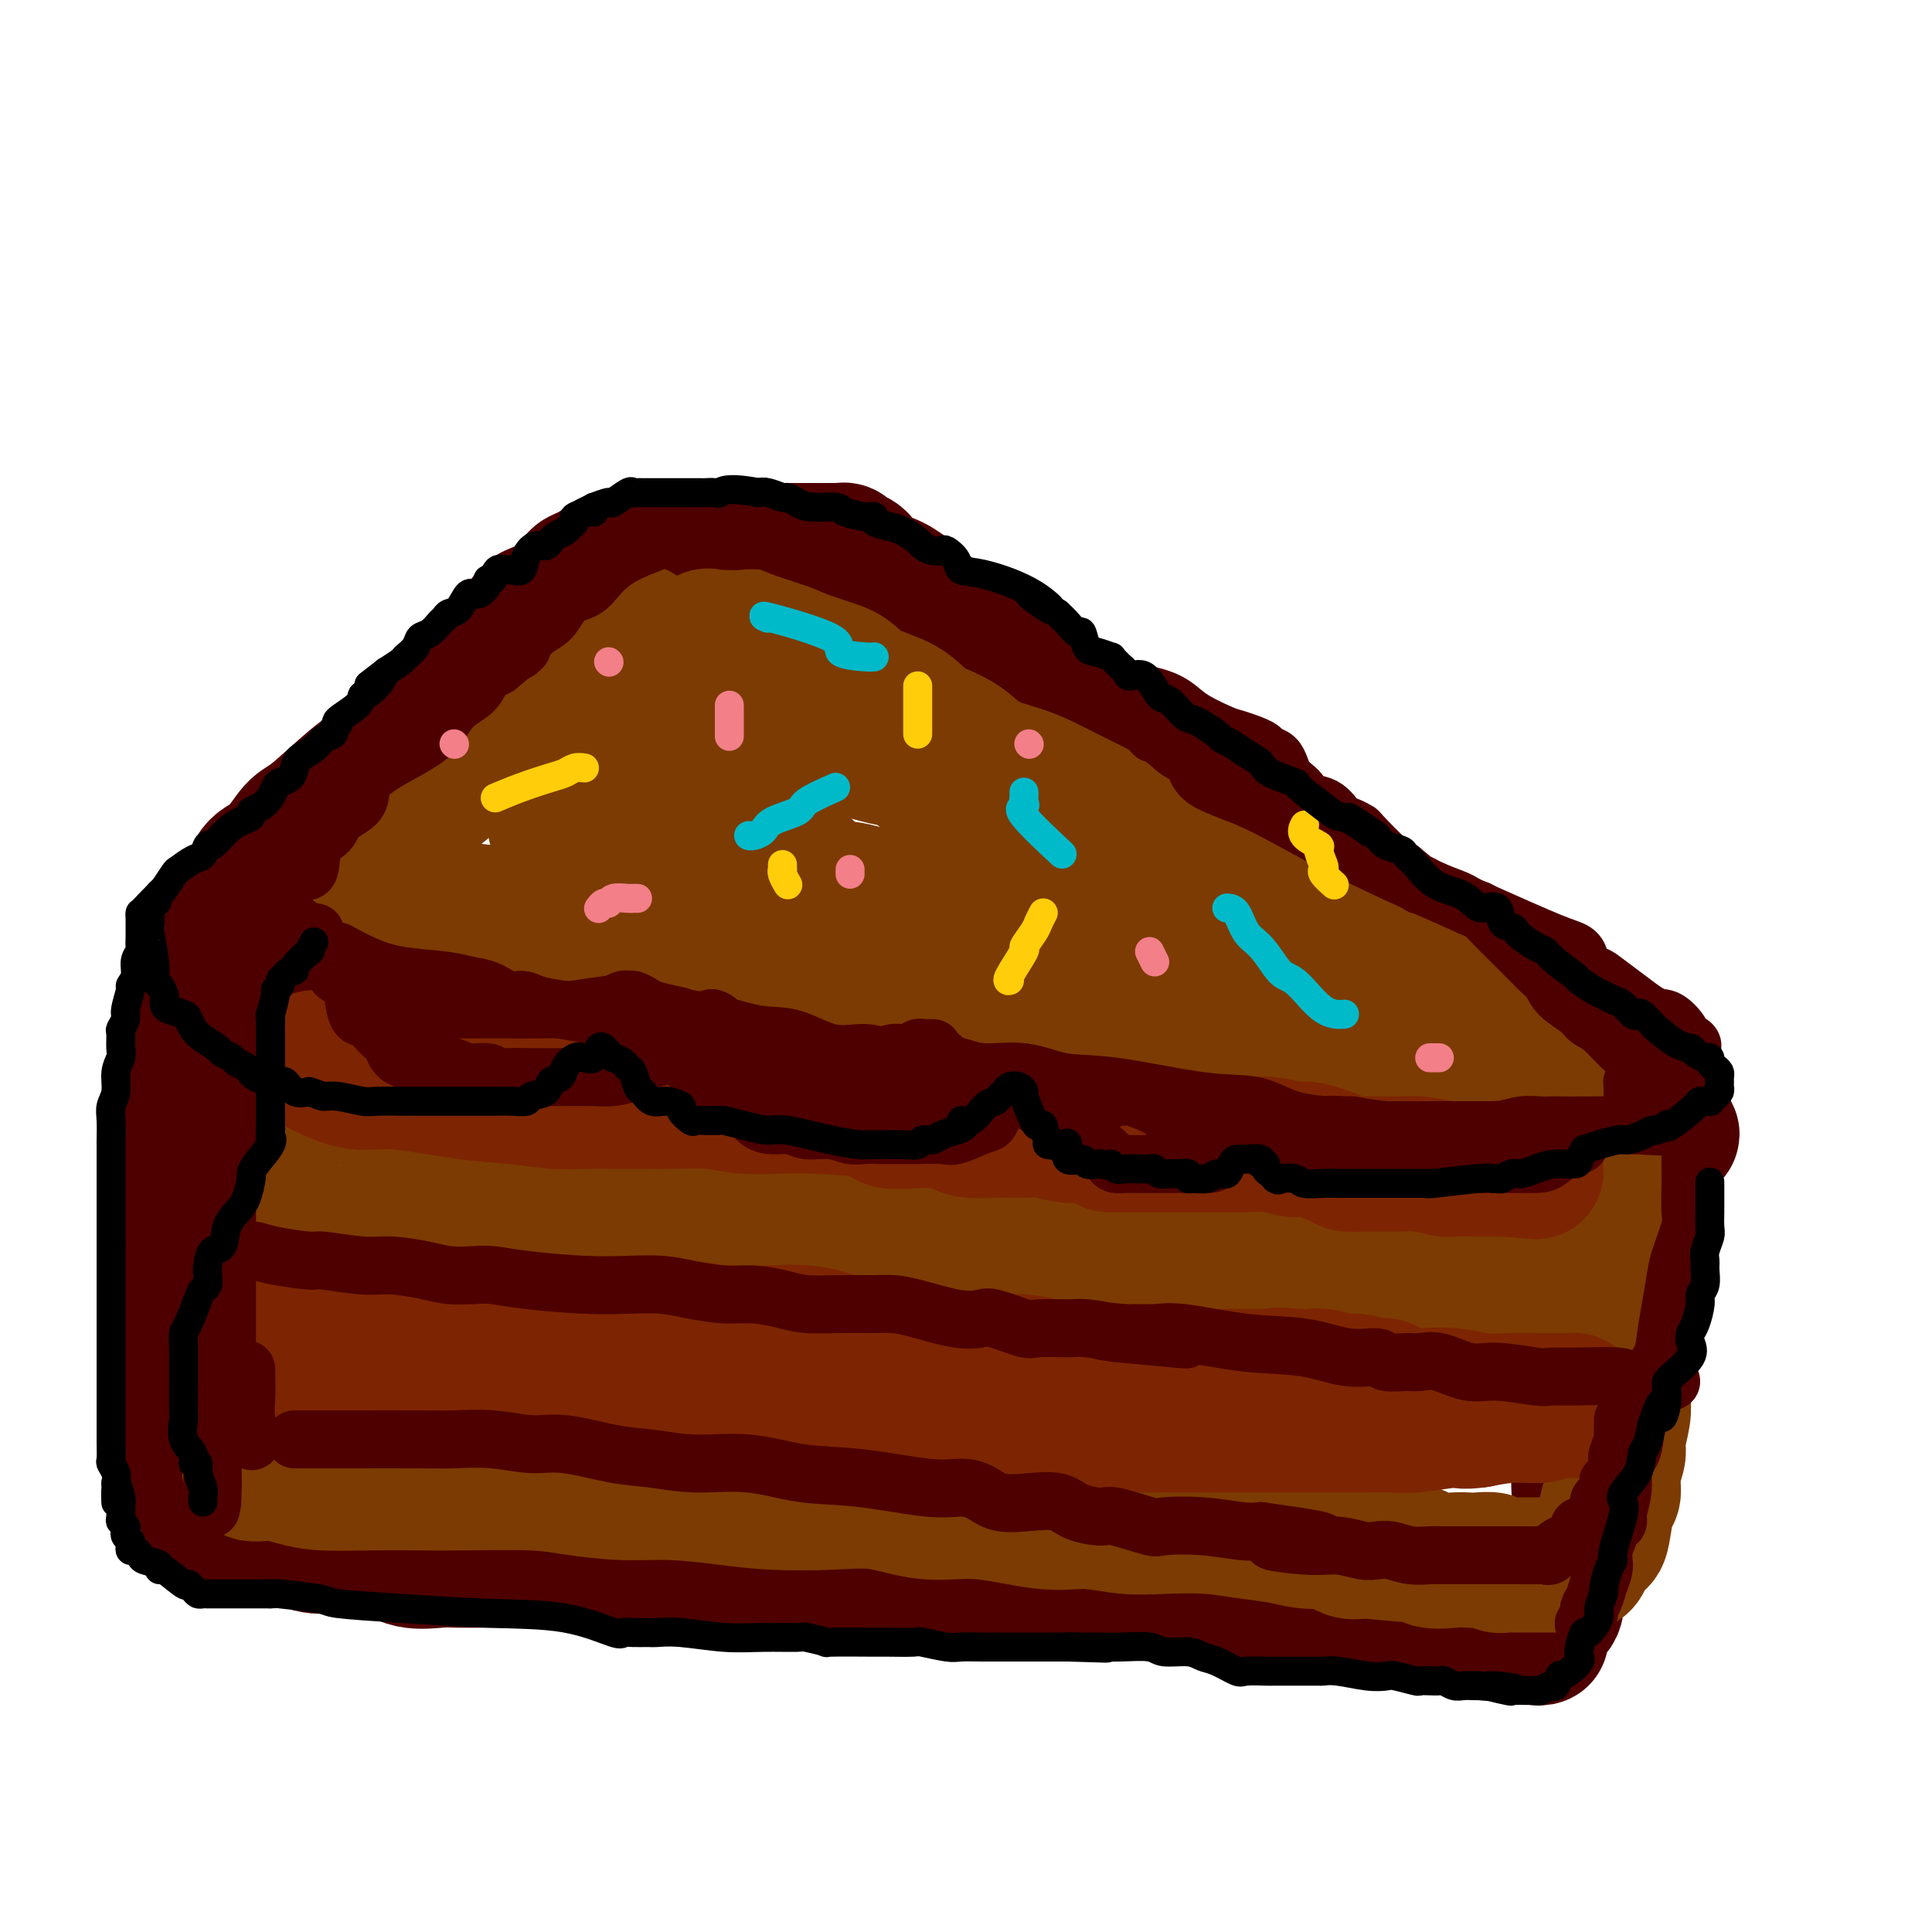<svg viewBox='0 0 400 400' version='1.1' xmlns='http://www.w3.org/2000/svg' xmlns:xlink='http://www.w3.org/1999/xlink'><g fill='none' stroke='rgb(78,0,0)' stroke-width='28' stroke-linecap='round' stroke-linejoin='round'><path d='M113,131c-0.754,-0.026 -1.508,-0.052 -2,0c-0.492,0.052 -0.723,0.183 -1,1c-0.277,0.817 -0.600,2.319 -1,3c-0.400,0.681 -0.876,0.539 -2,1c-1.124,0.461 -2.895,1.525 -4,2c-1.105,0.475 -1.542,0.361 -2,1c-0.458,0.639 -0.936,2.031 -2,3c-1.064,0.969 -2.714,1.516 -4,2c-1.286,0.484 -2.209,0.905 -3,2c-0.791,1.095 -1.451,2.864 -3,4c-1.549,1.136 -3.989,1.638 -6,3c-2.011,1.362 -3.594,3.583 -5,5c-1.406,1.417 -2.635,2.029 -5,4c-2.365,1.971 -5.865,5.301 -8,7c-2.135,1.699 -2.904,1.766 -4,3c-1.096,1.234 -2.518,3.633 -4,5c-1.482,1.367 -3.024,1.700 -4,3c-0.976,1.300 -1.385,3.566 -2,5c-0.615,1.434 -1.434,2.036 -2,3c-0.566,0.964 -0.877,2.290 -1,3c-0.123,0.710 -0.056,0.804 0,1c0.056,0.196 0.101,0.495 0,1c-0.101,0.505 -0.349,1.218 0,2c0.349,0.782 1.294,1.634 2,2c0.706,0.366 1.174,0.248 2,0c0.826,-0.248 2.009,-0.624 4,0c1.991,0.624 4.790,2.250 8,3c3.210,0.750 6.829,0.624 10,1c3.171,0.376 5.892,1.255 10,2c4.108,0.745 9.602,1.356 14,2c4.398,0.644 7.699,1.322 11,2'/><path d='M109,207c11.635,1.934 11.224,1.770 14,2c2.776,0.230 8.740,0.853 12,1c3.260,0.147 3.815,-0.182 11,1c7.185,1.182 20.999,3.875 29,5c8.001,1.125 10.188,0.683 14,1c3.812,0.317 9.248,1.393 14,2c4.752,0.607 8.818,0.745 13,1c4.182,0.255 8.479,0.627 12,1c3.521,0.373 6.265,0.748 9,1c2.735,0.252 5.460,0.382 8,1c2.540,0.618 4.896,1.725 7,2c2.104,0.275 3.955,-0.283 6,0c2.045,0.283 4.285,1.408 7,2c2.715,0.592 5.907,0.652 9,1c3.093,0.348 6.087,0.983 9,1c2.913,0.017 5.746,-0.585 9,0c3.254,0.585 6.930,2.357 10,3c3.070,0.643 5.533,0.157 8,0c2.467,-0.157 4.937,0.014 7,0c2.063,-0.014 3.719,-0.214 5,0c1.281,0.214 2.189,0.841 3,1c0.811,0.159 1.526,-0.149 2,0c0.474,0.149 0.707,0.757 1,1c0.293,0.243 0.647,0.122 1,0'/><path d='M329,234c33.917,3.359 8.709,-1.744 -1,-4c-9.709,-2.256 -3.918,-1.666 -2,-2c1.918,-0.334 -0.038,-1.592 -1,-3c-0.962,-1.408 -0.932,-2.967 -2,-4c-1.068,-1.033 -3.235,-1.542 -4,-2c-0.765,-0.458 -0.127,-0.865 -1,-2c-0.873,-1.135 -3.256,-2.998 -4,-4c-0.744,-1.002 0.153,-1.142 -1,-2c-1.153,-0.858 -4.356,-2.432 -6,-4c-1.644,-1.568 -1.730,-3.128 -3,-4c-1.270,-0.872 -3.722,-1.056 -6,-2c-2.278,-0.944 -4.380,-2.647 -6,-4c-1.620,-1.353 -2.758,-2.355 -5,-4c-2.242,-1.645 -5.588,-3.934 -8,-5c-2.412,-1.066 -3.891,-0.908 -6,-2c-2.109,-1.092 -4.849,-3.433 -7,-5c-2.151,-1.567 -3.712,-2.361 -5,-3c-1.288,-0.639 -2.302,-1.124 -3,-2c-0.698,-0.876 -1.080,-2.143 -2,-3c-0.920,-0.857 -2.379,-1.305 -4,-2c-1.621,-0.695 -3.405,-1.637 -5,-3c-1.595,-1.363 -3.001,-3.148 -4,-4c-0.999,-0.852 -1.592,-0.773 -4,-2c-2.408,-1.227 -6.630,-3.760 -8,-5c-1.370,-1.240 0.111,-1.186 -1,-2c-1.111,-0.814 -4.813,-2.497 -7,-4c-2.187,-1.503 -2.858,-2.828 -4,-4c-1.142,-1.172 -2.755,-2.192 -4,-3c-1.245,-0.808 -2.123,-1.404 -3,-2'/><path d='M212,142c-10.051,-7.115 -4.677,-2.903 -3,-2c1.677,0.903 -0.342,-1.503 -2,-3c-1.658,-1.497 -2.953,-2.085 -4,-3c-1.047,-0.915 -1.844,-2.158 -3,-3c-1.156,-0.842 -2.670,-1.284 -4,-2c-1.330,-0.716 -2.478,-1.705 -4,-3c-1.522,-1.295 -3.420,-2.896 -5,-4c-1.580,-1.104 -2.843,-1.711 -4,-2c-1.157,-0.289 -2.208,-0.259 -3,-1c-0.792,-0.741 -1.325,-2.251 -2,-3c-0.675,-0.749 -1.492,-0.737 -2,-1c-0.508,-0.263 -0.705,-0.803 -1,-1c-0.295,-0.197 -0.686,-0.053 -1,0c-0.314,0.053 -0.551,0.014 -1,0c-0.449,-0.014 -1.112,-0.004 -1,0c0.112,0.004 0.997,0.001 0,0c-0.997,-0.001 -3.875,-0.000 -6,0c-2.125,0.000 -3.495,0.000 -6,0c-2.505,-0.000 -6.144,-0.000 -10,0c-3.856,0.000 -7.928,0.000 -12,0'/><path d='M138,114c-5.904,0.001 -2.164,0.004 -1,0c1.164,-0.004 -0.249,-0.013 -1,0c-0.751,0.013 -0.842,0.050 -1,0c-0.158,-0.050 -0.384,-0.186 -1,0c-0.616,0.186 -1.623,0.695 -2,1c-0.377,0.305 -0.126,0.408 0,1c0.126,0.592 0.127,1.674 0,2c-0.127,0.326 -0.380,-0.105 -1,0c-0.620,0.105 -1.606,0.744 -2,1c-0.394,0.256 -0.197,0.128 0,0'/><path d='M42,208c-0.014,0.244 -0.027,0.487 0,1c0.027,0.513 0.095,1.295 0,2c-0.095,0.705 -0.351,1.333 -1,2c-0.649,0.667 -1.690,1.374 -2,2c-0.310,0.626 0.113,1.170 0,2c-0.113,0.830 -0.761,1.944 -1,3c-0.239,1.056 -0.068,2.053 0,3c0.068,0.947 0.032,1.845 0,3c-0.032,1.155 -0.061,2.566 0,4c0.061,1.434 0.213,2.892 0,4c-0.213,1.108 -0.789,1.865 -1,3c-0.211,1.135 -0.057,2.647 0,4c0.057,1.353 0.015,2.548 0,4c-0.015,1.452 -0.004,3.160 0,4c0.004,0.840 0.001,0.811 0,2c-0.001,1.189 -0.000,3.595 0,5c0.000,1.405 0.000,1.807 0,3c-0.000,1.193 -0.000,3.176 0,5c0.000,1.824 0.000,3.489 0,5c-0.000,1.511 0.000,2.868 0,4c-0.000,1.132 -0.000,2.039 0,3c0.000,0.961 0.000,1.977 0,3c-0.000,1.023 -0.000,2.055 0,3c0.000,0.945 0.000,1.805 0,3c-0.000,1.195 -0.002,2.725 0,4c0.002,1.275 0.006,2.295 0,3c-0.006,0.705 -0.024,1.095 0,2c0.024,0.905 0.089,2.325 0,4c-0.089,1.675 -0.332,3.605 0,5c0.332,1.395 1.238,2.256 2,3c0.762,0.744 1.381,1.372 2,2'/><path d='M41,308c0.811,1.324 0.838,2.133 1,3c0.162,0.867 0.457,1.791 1,2c0.543,0.209 1.332,-0.296 2,0c0.668,0.296 1.213,1.394 2,2c0.787,0.606 1.814,0.722 3,1c1.186,0.278 2.530,0.720 4,1c1.470,0.280 3.067,0.399 5,1c1.933,0.601 4.202,1.685 6,2c1.798,0.315 3.125,-0.140 5,0c1.875,0.140 4.299,0.875 6,1c1.701,0.125 2.679,-0.359 4,0c1.321,0.359 2.986,1.561 5,2c2.014,0.439 4.379,0.117 6,0c1.621,-0.117 2.500,-0.027 4,0c1.500,0.027 3.623,-0.007 7,0c3.377,0.007 8.009,0.057 11,0c2.991,-0.057 4.343,-0.222 10,0c5.657,0.222 15.620,0.829 20,1c4.380,0.171 3.178,-0.095 5,0c1.822,0.095 6.667,0.551 11,1c4.333,0.449 8.155,0.891 12,1c3.845,0.109 7.712,-0.114 11,0c3.288,0.114 5.996,0.567 9,1c3.004,0.433 6.305,0.847 9,1c2.695,0.153 4.786,0.044 7,0c2.214,-0.044 4.552,-0.023 7,0c2.448,0.023 5.007,0.047 7,0c1.993,-0.047 3.421,-0.167 6,0c2.579,0.167 6.308,0.619 9,1c2.692,0.381 4.346,0.690 6,1'/><path d='M242,330c25.384,1.094 10.344,0.331 6,0c-4.344,-0.331 2.007,-0.228 6,0c3.993,0.228 5.630,0.583 7,1c1.370,0.417 2.475,0.897 4,1c1.525,0.103 3.470,-0.169 5,0c1.530,0.169 2.646,0.780 4,1c1.354,0.220 2.947,0.049 5,0c2.053,-0.049 4.568,0.025 6,0c1.432,-0.025 1.783,-0.149 2,0c0.217,0.149 0.300,0.569 2,1c1.700,0.431 5.017,0.871 6,1c0.983,0.129 -0.367,-0.053 1,0c1.367,0.053 5.452,0.340 8,1c2.548,0.660 3.559,1.694 5,2c1.441,0.306 3.313,-0.116 5,0c1.687,0.116 3.188,0.770 4,1c0.812,0.230 0.933,0.035 1,0c0.067,-0.035 0.078,0.091 0,0c-0.078,-0.091 -0.245,-0.398 0,-1c0.245,-0.602 0.902,-1.497 1,-2c0.098,-0.503 -0.364,-0.613 0,-1c0.364,-0.387 1.553,-1.051 2,-2c0.447,-0.949 0.151,-2.182 0,-3c-0.151,-0.818 -0.156,-1.220 0,-2c0.156,-0.780 0.473,-1.937 1,-3c0.527,-1.063 1.263,-2.031 2,-3'/><path d='M325,322c1.328,-3.763 1.148,-4.670 1,-5c-0.148,-0.330 -0.262,-0.085 0,-1c0.262,-0.915 0.901,-2.992 1,-5c0.099,-2.008 -0.342,-3.948 0,-6c0.342,-2.052 1.469,-4.218 2,-7c0.531,-2.782 0.468,-6.181 1,-9c0.532,-2.819 1.660,-5.059 2,-7c0.340,-1.941 -0.106,-3.582 0,-5c0.106,-1.418 0.764,-2.614 1,-4c0.236,-1.386 0.048,-2.963 0,-4c-0.048,-1.037 0.043,-1.534 0,-3c-0.043,-1.466 -0.222,-3.899 0,-5c0.222,-1.101 0.844,-0.868 1,-2c0.156,-1.132 -0.154,-3.627 0,-5c0.154,-1.373 0.773,-1.622 1,-3c0.227,-1.378 0.061,-3.885 0,-5c-0.061,-1.115 -0.016,-0.839 0,-1c0.016,-0.161 0.005,-0.760 0,-1c-0.005,-0.240 -0.002,-0.120 0,0'/><path d='M335,244c0.000,0.000 0.100,0.100 0.1,0.1'/></g>
<g fill='none' stroke='rgb(124,59,2)' stroke-width='28' stroke-linecap='round' stroke-linejoin='round'><path d='M132,131c0.179,-0.264 0.358,-0.527 0,0c-0.358,0.527 -1.253,1.845 -3,3c-1.747,1.155 -4.346,2.146 -6,3c-1.654,0.854 -2.363,1.569 -4,3c-1.637,1.431 -4.200,3.577 -6,5c-1.800,1.423 -2.836,2.123 -4,3c-1.164,0.877 -2.458,1.930 -4,3c-1.542,1.070 -3.334,2.155 -4,3c-0.666,0.845 -0.205,1.449 -1,2c-0.795,0.551 -2.846,1.047 -4,2c-1.154,0.953 -1.413,2.362 -3,4c-1.587,1.638 -4.504,3.505 -6,5c-1.496,1.495 -1.572,2.617 -2,4c-0.428,1.383 -1.210,3.026 -2,4c-0.790,0.974 -1.589,1.279 -2,2c-0.411,0.721 -0.436,1.856 -1,3c-0.564,1.144 -1.668,2.295 -2,3c-0.332,0.705 0.108,0.963 0,1c-0.108,0.037 -0.765,-0.149 -1,0c-0.235,0.149 -0.049,0.632 0,1c0.049,0.368 -0.037,0.621 0,1c0.037,0.379 0.199,0.882 1,1c0.801,0.118 2.242,-0.151 4,0c1.758,0.151 3.833,0.723 7,1c3.167,0.277 7.426,0.260 12,1c4.574,0.740 9.462,2.238 14,3c4.538,0.762 8.725,0.789 12,1c3.275,0.211 5.637,0.605 8,1'/><path d='M135,194c10.236,1.482 6.826,1.187 7,1c0.174,-0.187 3.931,-0.266 6,0c2.069,0.266 2.451,0.876 4,1c1.549,0.124 4.266,-0.237 7,1c2.734,1.237 5.483,4.070 9,5c3.517,0.930 7.800,-0.045 11,0c3.200,0.045 5.316,1.111 8,2c2.684,0.889 5.936,1.600 9,2c3.064,0.400 5.938,0.489 8,1c2.062,0.511 3.311,1.445 5,2c1.689,0.555 3.819,0.730 6,1c2.181,0.270 4.412,0.634 6,1c1.588,0.366 2.531,0.733 4,1c1.469,0.267 3.464,0.435 6,1c2.536,0.565 5.614,1.528 8,2c2.386,0.472 4.079,0.452 8,1c3.921,0.548 10.071,1.663 14,2c3.929,0.337 5.636,-0.106 7,0c1.364,0.106 2.385,0.760 3,1c0.615,0.240 0.825,0.064 1,0c0.175,-0.064 0.317,-0.017 1,0c0.683,0.017 1.909,0.005 3,0c1.091,-0.005 2.046,-0.001 3,0c0.954,0.001 1.905,0.000 3,0c1.095,-0.000 2.332,-0.000 4,0c1.668,0.000 3.767,0.000 5,0c1.233,-0.000 1.601,-0.000 2,0c0.399,0.000 0.828,0.000 1,0c0.172,-0.000 0.086,-0.000 0,0'/><path d='M294,219c8.583,0.431 2.542,-0.493 0,-1c-2.542,-0.507 -1.584,-0.598 -1,-1c0.584,-0.402 0.793,-1.114 -1,-2c-1.793,-0.886 -5.587,-1.945 -8,-3c-2.413,-1.055 -3.443,-2.107 -5,-3c-1.557,-0.893 -3.640,-1.627 -7,-3c-3.360,-1.373 -7.997,-3.385 -11,-5c-3.003,-1.615 -4.371,-2.833 -6,-4c-1.629,-1.167 -3.520,-2.282 -5,-3c-1.480,-0.718 -2.551,-1.038 -4,-2c-1.449,-0.962 -3.276,-2.567 -5,-4c-1.724,-1.433 -3.344,-2.693 -5,-4c-1.656,-1.307 -3.346,-2.661 -6,-4c-2.654,-1.339 -6.272,-2.665 -9,-4c-2.728,-1.335 -4.567,-2.680 -7,-4c-2.433,-1.320 -5.459,-2.616 -8,-4c-2.541,-1.384 -4.597,-2.857 -7,-4c-2.403,-1.143 -5.155,-1.956 -7,-3c-1.845,-1.044 -2.785,-2.318 -4,-3c-1.215,-0.682 -2.705,-0.770 -4,-1c-1.295,-0.230 -2.396,-0.601 -4,-1c-1.604,-0.399 -3.713,-0.825 -6,-1c-2.287,-0.175 -4.753,-0.099 -6,0c-1.247,0.099 -1.273,0.222 -3,0c-1.727,-0.222 -5.153,-0.788 -7,-1c-1.847,-0.212 -2.115,-0.069 -4,0c-1.885,0.069 -5.386,0.063 -7,0c-1.614,-0.063 -1.340,-0.182 -2,0c-0.660,0.182 -2.255,0.664 -3,1c-0.745,0.336 -0.642,0.524 -1,1c-0.358,0.476 -1.179,1.238 -2,2'/><path d='M139,158c-2.945,0.985 -0.806,1.448 0,2c0.806,0.552 0.279,1.191 0,2c-0.279,0.809 -0.311,1.786 0,3c0.311,1.214 0.967,2.666 2,4c1.033,1.334 2.445,2.552 4,4c1.555,1.448 3.252,3.126 5,4c1.748,0.874 3.547,0.945 6,2c2.453,1.055 5.561,3.094 9,4c3.439,0.906 7.208,0.681 10,1c2.792,0.319 4.607,1.184 8,2c3.393,0.816 8.365,1.584 12,2c3.635,0.416 5.932,0.478 8,1c2.068,0.522 3.905,1.502 6,2c2.095,0.498 4.447,0.513 7,1c2.553,0.487 5.308,1.447 8,2c2.692,0.553 5.321,0.699 7,1c1.679,0.301 2.409,0.757 2,1c-0.409,0.243 -1.955,0.275 -3,0c-1.045,-0.275 -1.587,-0.855 -2,-1c-0.413,-0.145 -0.695,0.147 -3,0c-2.305,-0.147 -6.631,-0.733 -11,-2c-4.369,-1.267 -8.779,-3.216 -13,-4c-4.221,-0.784 -8.252,-0.403 -12,-1c-3.748,-0.597 -7.214,-2.170 -10,-3c-2.786,-0.830 -4.893,-0.915 -7,-1'/><path d='M172,184c-10.145,-1.820 -6.009,-0.869 -5,-1c1.009,-0.131 -1.109,-1.344 -3,-2c-1.891,-0.656 -3.556,-0.753 -5,-1c-1.444,-0.247 -2.667,-0.643 -4,-1c-1.333,-0.357 -2.776,-0.676 -4,-1c-1.224,-0.324 -2.230,-0.652 -3,-1c-0.770,-0.348 -1.305,-0.715 -2,-1c-0.695,-0.285 -1.550,-0.487 -2,-1c-0.450,-0.513 -0.495,-1.337 -1,-2c-0.505,-0.663 -1.470,-1.163 -2,-2c-0.530,-0.837 -0.624,-2.010 -1,-3c-0.376,-0.990 -1.033,-1.798 -2,-3c-0.967,-1.202 -2.245,-2.796 -3,-4c-0.755,-1.204 -0.987,-2.016 -1,-3c-0.013,-0.984 0.193,-2.141 0,-3c-0.193,-0.859 -0.784,-1.420 -1,-2c-0.216,-0.580 -0.056,-1.180 0,-2c0.056,-0.820 0.010,-1.860 0,-3c-0.010,-1.140 0.017,-2.379 0,-3c-0.017,-0.621 -0.077,-0.622 0,-1c0.077,-0.378 0.290,-1.132 1,-2c0.710,-0.868 1.916,-1.851 3,-3c1.084,-1.149 2.044,-2.466 3,-3c0.956,-0.534 1.906,-0.287 3,-1c1.094,-0.713 2.331,-2.387 3,-3c0.669,-0.613 0.770,-0.166 1,0c0.230,0.166 0.589,0.050 1,0c0.411,-0.050 0.873,-0.034 2,0c1.127,0.034 2.919,0.086 4,0c1.081,-0.086 1.452,-0.310 3,0c1.548,0.310 4.274,1.155 7,2'/><path d='M164,134c3.215,0.663 2.254,1.320 3,2c0.746,0.680 3.201,1.382 5,2c1.799,0.618 2.941,1.150 4,2c1.059,0.850 2.033,2.016 4,3c1.967,0.984 4.926,1.787 7,3c2.074,1.213 3.263,2.838 5,4c1.737,1.162 4.021,1.863 6,3c1.979,1.137 3.654,2.711 5,4c1.346,1.289 2.365,2.293 4,3c1.635,0.707 3.886,1.118 6,2c2.114,0.882 4.092,2.235 6,4c1.908,1.765 3.748,3.944 6,5c2.252,1.056 4.917,0.991 7,2c2.083,1.009 3.582,3.093 6,5c2.418,1.907 5.753,3.636 9,5c3.247,1.364 6.407,2.362 8,3c1.593,0.638 1.620,0.917 3,1c1.380,0.083 4.115,-0.030 6,1c1.885,1.030 2.921,3.202 4,4c1.079,0.798 2.202,0.223 4,1c1.798,0.777 4.270,2.906 6,4c1.730,1.094 2.719,1.151 4,2c1.281,0.849 2.853,2.488 4,3c1.147,0.512 1.867,-0.104 3,0c1.133,0.104 2.677,0.927 4,2c1.323,1.073 2.424,2.395 3,3c0.576,0.605 0.627,0.494 1,1c0.373,0.506 1.069,1.631 2,2c0.931,0.369 2.097,-0.016 3,0c0.903,0.016 1.544,0.433 2,1c0.456,0.567 0.728,1.283 1,2'/><path d='M305,213c22.661,12.913 8.813,5.695 4,3c-4.813,-2.695 -0.592,-0.868 1,0c1.592,0.868 0.556,0.778 0,0c-0.556,-0.778 -0.633,-2.243 -1,-3c-0.367,-0.757 -1.023,-0.808 -4,-3c-2.977,-2.192 -8.273,-6.527 -11,-9c-2.727,-2.473 -2.883,-3.085 -5,-4c-2.117,-0.915 -6.195,-2.134 -10,-4c-3.805,-1.866 -7.337,-4.378 -11,-6c-3.663,-1.622 -7.458,-2.352 -11,-4c-3.542,-1.648 -6.831,-4.213 -10,-6c-3.169,-1.787 -6.218,-2.797 -9,-4c-2.782,-1.203 -5.295,-2.601 -8,-4c-2.705,-1.399 -5.600,-2.801 -8,-4c-2.400,-1.199 -4.304,-2.197 -6,-3c-1.696,-0.803 -3.185,-1.412 -5,-2c-1.815,-0.588 -3.958,-1.154 -6,-2c-2.042,-0.846 -3.985,-1.970 -7,-3c-3.015,-1.030 -7.104,-1.964 -10,-3c-2.896,-1.036 -4.601,-2.175 -7,-3c-2.399,-0.825 -5.492,-1.338 -8,-2c-2.508,-0.662 -4.431,-1.475 -6,-2c-1.569,-0.525 -2.785,-0.763 -4,-1'/><path d='M163,144c-8.788,-2.785 -4.259,-0.746 -3,0c1.259,0.746 -0.753,0.201 -2,0c-1.247,-0.201 -1.728,-0.056 -2,0c-0.272,0.056 -0.335,0.025 -1,0c-0.665,-0.025 -1.934,-0.042 -4,0c-2.066,0.042 -4.930,0.143 -7,0c-2.070,-0.143 -3.346,-0.529 -5,0c-1.654,0.529 -3.685,1.973 -5,3c-1.315,1.027 -1.913,1.636 -3,2c-1.087,0.364 -2.662,0.483 -4,1c-1.338,0.517 -2.438,1.433 -3,2c-0.562,0.567 -0.585,0.786 -1,1c-0.415,0.214 -1.221,0.423 -2,1c-0.779,0.577 -1.532,1.520 -2,2c-0.468,0.480 -0.651,0.495 -1,1c-0.349,0.505 -0.864,1.500 -1,2c-0.136,0.500 0.107,0.506 0,1c-0.107,0.494 -0.565,1.478 -1,2c-0.435,0.522 -0.849,0.582 -1,1c-0.151,0.418 -0.041,1.192 0,2c0.041,0.808 0.012,1.648 0,2c-0.012,0.352 -0.005,0.215 0,1c0.005,0.785 0.010,2.490 0,3c-0.010,0.510 -0.035,-0.176 0,0c0.035,0.176 0.128,1.214 1,2c0.872,0.786 2.522,1.321 5,2c2.478,0.679 5.783,1.502 9,2c3.217,0.498 6.347,0.669 8,1c1.653,0.331 1.830,0.820 3,1c1.170,0.180 3.334,0.051 5,0c1.666,-0.051 2.833,-0.026 4,0'/><path d='M150,179c4.672,0.635 1.854,0.223 1,0c-0.854,-0.223 0.258,-0.256 1,0c0.742,0.256 1.116,0.801 2,1c0.884,0.199 2.279,0.053 4,0c1.721,-0.053 3.768,-0.014 5,0c1.232,0.014 1.650,0.004 2,0c0.350,-0.004 0.633,-0.001 1,0c0.367,0.001 0.819,0.000 1,0c0.181,-0.000 0.090,-0.000 0,0'/><path d='M167,180c0.000,0.000 0.100,0.100 0.1,0.1'/><path d='M56,245c-0.137,-0.024 -0.274,-0.048 0,0c0.274,0.048 0.958,0.168 1,0c0.042,-0.168 -0.557,-0.626 2,0c2.557,0.626 8.270,2.335 11,3c2.730,0.665 2.479,0.287 4,0c1.521,-0.287 4.816,-0.484 8,0c3.184,0.484 6.259,1.649 9,2c2.741,0.351 5.150,-0.113 8,0c2.850,0.113 6.141,0.802 8,1c1.859,0.198 2.285,-0.097 7,0c4.715,0.097 13.720,0.585 18,1c4.280,0.415 3.835,0.755 9,1c5.165,0.245 15.939,0.394 21,1c5.061,0.606 4.410,1.669 5,2c0.590,0.331 2.422,-0.069 5,0c2.578,0.069 5.903,0.607 9,1c3.097,0.393 5.965,0.640 9,1c3.035,0.360 6.235,0.832 9,1c2.765,0.168 5.094,0.031 8,0c2.906,-0.031 6.389,0.043 9,0c2.611,-0.043 4.351,-0.203 7,0c2.649,0.203 6.206,0.771 9,1c2.794,0.229 4.825,0.120 8,0c3.175,-0.120 7.494,-0.250 12,0c4.506,0.250 9.197,0.882 12,1c2.803,0.118 3.716,-0.276 5,0c1.284,0.276 2.938,1.222 5,2c2.062,0.778 4.531,1.389 7,2'/><path d='M281,265c3.038,0.801 4.632,0.803 6,1c1.368,0.197 2.509,0.589 5,1c2.491,0.411 6.332,0.841 9,1c2.668,0.159 4.164,0.046 6,0c1.836,-0.046 4.011,-0.026 5,0c0.989,0.026 0.790,0.060 1,0c0.210,-0.060 0.827,-0.212 2,0c1.173,0.212 2.902,0.789 4,1c1.098,0.211 1.565,0.057 2,0c0.435,-0.057 0.839,-0.016 1,0c0.161,0.016 0.081,0.008 0,0'/><path d='M52,303c0.089,-0.232 0.179,-0.465 0,0c-0.179,0.465 -0.625,1.627 0,2c0.625,0.373 2.321,-0.044 4,0c1.679,0.044 3.340,0.548 5,1c1.660,0.452 3.320,0.852 6,1c2.680,0.148 6.379,0.042 10,0c3.621,-0.042 7.165,-0.021 10,0c2.835,0.021 4.963,0.043 9,0c4.037,-0.043 9.984,-0.152 14,0c4.016,0.152 6.101,0.566 9,1c2.899,0.434 6.610,0.887 10,1c3.390,0.113 6.458,-0.116 10,0c3.542,0.116 7.560,0.575 11,1c3.440,0.425 6.304,0.816 10,1c3.696,0.184 8.226,0.162 12,0c3.774,-0.162 6.793,-0.465 10,0c3.207,0.465 6.603,1.698 10,2c3.397,0.302 6.796,-0.325 11,0c4.204,0.325 9.213,1.603 13,2c3.787,0.397 6.352,-0.087 9,0c2.648,0.087 5.379,0.744 8,1c2.621,0.256 5.130,0.111 8,0c2.870,-0.111 6.099,-0.187 9,0c2.901,0.187 5.472,0.637 8,1c2.528,0.363 5.012,0.641 7,1c1.988,0.359 3.480,0.801 5,1c1.520,0.199 3.067,0.157 4,0c0.933,-0.157 1.251,-0.427 2,0c0.749,0.427 1.928,1.551 3,2c1.072,0.449 2.036,0.225 3,0'/><path d='M282,321c16.345,1.580 7.209,0.528 5,0c-2.209,-0.528 2.509,-0.534 5,0c2.491,0.534 2.755,1.606 4,2c1.245,0.394 3.470,0.109 5,0c1.530,-0.109 2.364,-0.043 3,0c0.636,0.043 1.075,0.064 2,0c0.925,-0.064 2.338,-0.213 3,0c0.662,0.213 0.573,0.789 1,1c0.427,0.211 1.370,0.056 2,0c0.630,-0.056 0.947,-0.015 2,0c1.053,0.015 2.841,0.004 4,0c1.159,-0.004 1.691,-0.001 2,0c0.309,0.001 0.397,0.000 1,0c0.603,-0.000 1.721,-0.000 2,0c0.279,0.000 -0.280,0.000 0,0c0.280,-0.000 1.399,-0.001 2,0c0.601,0.001 0.685,0.004 1,0c0.315,-0.004 0.862,-0.013 1,0c0.138,0.013 -0.132,0.050 0,0c0.132,-0.050 0.665,-0.185 1,-1c0.335,-0.815 0.472,-2.310 1,-3c0.528,-0.690 1.447,-0.575 2,-1c0.553,-0.425 0.741,-1.391 1,-3c0.259,-1.609 0.590,-3.860 1,-5c0.410,-1.140 0.898,-1.169 1,-2c0.102,-0.831 -0.183,-2.465 0,-4c0.183,-1.535 0.834,-2.972 1,-4c0.166,-1.028 -0.151,-1.647 0,-3c0.151,-1.353 0.771,-3.441 1,-5c0.229,-1.559 0.065,-2.588 0,-4c-0.065,-1.412 -0.033,-3.206 0,-5'/><path d='M336,284c0.619,-5.295 0.166,-2.534 0,-3c-0.166,-0.466 -0.044,-4.159 0,-6c0.044,-1.841 0.012,-1.830 0,-3c-0.012,-1.170 -0.003,-3.522 0,-6c0.003,-2.478 0.001,-5.080 0,-6c-0.001,-0.920 -0.000,-0.156 0,-1c0.000,-0.844 0.000,-3.297 0,-5c-0.000,-1.703 -0.000,-2.658 0,-3c0.000,-0.342 0.000,-0.071 0,-1c-0.000,-0.929 -0.000,-3.058 0,-4c0.000,-0.942 0.000,-0.698 0,-1c-0.000,-0.302 -0.000,-1.152 0,-2c0.000,-0.848 0.000,-1.695 0,-2c-0.000,-0.305 -0.000,-0.068 0,-1c0.000,-0.932 0.000,-3.033 0,-4c-0.000,-0.967 -0.000,-0.799 0,-1c0.000,-0.201 0.000,-0.772 0,-1c-0.000,-0.228 -0.000,-0.114 0,0'/><path d='M336,229c0.000,0.000 0.100,0.100 0.1,0.1'/></g>
<g fill='none' stroke='rgb(125,37,2)' stroke-width='28' stroke-linecap='round' stroke-linejoin='round'><path d='M65,219c-0.091,0.322 -0.182,0.645 0,1c0.182,0.355 0.636,0.743 1,1c0.364,0.257 0.638,0.383 2,1c1.362,0.617 3.811,1.724 6,2c2.189,0.276 4.118,-0.280 8,0c3.882,0.280 9.716,1.396 14,2c4.284,0.604 7.019,0.698 10,1c2.981,0.302 6.208,0.813 9,1c2.792,0.187 5.148,0.049 7,0c1.852,-0.049 3.202,-0.009 5,0c1.798,0.009 4.046,-0.011 6,0c1.954,0.011 3.613,0.055 6,0c2.387,-0.055 5.501,-0.209 8,0c2.499,0.209 4.381,0.782 7,1c2.619,0.218 5.973,0.083 8,0c2.027,-0.083 2.727,-0.113 6,0c3.273,0.113 9.119,0.369 12,1c2.881,0.631 2.796,1.636 4,2c1.204,0.364 3.698,0.087 5,0c1.302,-0.087 1.411,0.015 2,0c0.589,-0.015 1.658,-0.147 3,0c1.342,0.147 2.956,0.574 4,1c1.044,0.426 1.519,0.850 3,1c1.481,0.150 3.969,0.026 6,0c2.031,-0.026 3.606,0.044 5,0c1.394,-0.044 2.606,-0.204 4,0c1.394,0.204 2.970,0.773 5,1c2.030,0.227 4.515,0.114 7,0'/><path d='M228,235c24.169,2.155 7.590,2.041 3,2c-4.590,-0.041 2.807,-0.011 6,0c3.193,0.011 2.182,0.003 3,0c0.818,-0.003 3.467,-0.000 5,0c1.533,0.000 1.952,-0.001 3,0c1.048,0.001 2.725,0.005 4,0c1.275,-0.005 2.147,-0.017 3,0c0.853,0.017 1.686,0.064 3,0c1.314,-0.064 3.109,-0.238 5,0c1.891,0.238 3.877,0.887 5,1c1.123,0.113 1.383,-0.309 3,0c1.617,0.309 4.590,1.351 6,2c1.410,0.649 1.258,0.906 2,1c0.742,0.094 2.377,0.024 4,0c1.623,-0.024 3.234,-0.003 4,0c0.766,0.003 0.689,-0.013 1,0c0.311,0.013 1.011,0.056 2,0c0.989,-0.056 2.266,-0.211 4,0c1.734,0.211 3.925,0.789 5,1c1.075,0.211 1.034,0.057 2,0c0.966,-0.057 2.939,-0.015 4,0c1.061,0.015 1.209,0.004 2,0c0.791,-0.004 2.226,-0.001 3,0c0.774,0.001 0.887,0.001 1,0'/><path d='M311,242c13.133,1.089 4.467,0.311 1,0c-3.467,-0.311 -1.733,-0.156 0,0'/><path d='M73,271c-0.597,-0.091 -1.194,-0.182 -1,0c0.194,0.182 1.179,0.638 2,1c0.821,0.362 1.479,0.632 3,1c1.521,0.368 3.907,0.834 6,1c2.093,0.166 3.895,0.030 6,0c2.105,-0.030 4.513,0.045 7,0c2.487,-0.045 5.055,-0.209 9,0c3.945,0.209 9.269,0.792 13,1c3.731,0.208 5.871,0.042 8,0c2.129,-0.042 4.248,0.040 7,0c2.752,-0.040 6.138,-0.202 9,0c2.862,0.202 5.202,0.770 8,1c2.798,0.230 6.056,0.124 9,0c2.944,-0.124 5.574,-0.264 8,0c2.426,0.264 4.649,0.933 8,2c3.351,1.067 7.831,2.534 11,3c3.169,0.466 5.026,-0.069 7,0c1.974,0.069 4.063,0.740 6,1c1.937,0.260 3.720,0.108 6,0c2.280,-0.108 5.056,-0.173 7,0c1.944,0.173 3.054,0.582 5,1c1.946,0.418 4.726,0.843 7,1c2.274,0.157 4.042,0.046 6,0c1.958,-0.046 4.106,-0.026 6,0c1.894,0.026 3.536,0.060 5,0c1.464,-0.060 2.751,-0.212 4,0c1.249,0.212 2.459,0.789 4,1c1.541,0.211 3.413,0.057 5,0c1.587,-0.057 2.889,-0.015 4,0c1.111,0.015 2.032,0.004 3,0c0.968,-0.004 1.984,-0.002 3,0'/><path d='M264,285c30.437,2.167 11.030,0.585 4,0c-7.030,-0.585 -1.684,-0.172 1,0c2.684,0.172 2.705,0.103 3,0c0.295,-0.103 0.864,-0.240 2,0c1.136,0.240 2.839,0.856 4,1c1.161,0.144 1.782,-0.186 3,0c1.218,0.186 3.034,0.886 4,1c0.966,0.114 1.082,-0.358 2,0c0.918,0.358 2.640,1.546 4,2c1.360,0.454 2.360,0.174 4,0c1.640,-0.174 3.921,-0.243 6,0c2.079,0.243 3.958,0.797 6,1c2.042,0.203 4.248,0.054 6,0c1.752,-0.054 3.050,-0.015 4,0c0.950,0.015 1.553,0.004 2,0c0.447,-0.004 0.737,-0.002 1,0c0.263,0.002 0.500,0.003 1,0c0.500,-0.003 1.262,-0.011 2,0c0.738,0.011 1.452,0.040 2,0c0.548,-0.040 0.928,-0.150 1,0c0.072,0.150 -0.166,0.561 0,1c0.166,0.439 0.735,0.905 0,1c-0.735,0.095 -2.774,-0.181 -4,0c-1.226,0.181 -1.638,0.818 -3,1c-1.362,0.182 -3.675,-0.091 -6,0c-2.325,0.091 -4.663,0.545 -7,1'/><path d='M306,294c-3.804,0.558 -3.313,-0.047 -5,0c-1.687,0.047 -5.551,0.745 -8,1c-2.449,0.255 -3.481,0.068 -5,0c-1.519,-0.068 -3.523,-0.018 -5,0c-1.477,0.018 -2.426,0.005 -4,0c-1.574,-0.005 -3.772,-0.001 -6,0c-2.228,0.001 -4.487,0.000 -7,0c-2.513,-0.000 -5.279,-0.000 -10,0c-4.721,0.000 -11.398,0.000 -16,0c-4.602,-0.000 -7.128,-0.000 -11,0c-3.872,0.000 -9.090,-0.000 -13,0c-3.910,0.000 -6.512,0.000 -9,0c-2.488,-0.000 -4.863,-0.000 -7,0c-2.137,0.000 -4.037,0.001 -6,0c-1.963,-0.001 -3.989,-0.004 -6,0c-2.011,0.004 -4.008,0.015 -6,0c-1.992,-0.015 -3.978,-0.055 -6,0c-2.022,0.055 -4.080,0.207 -8,0c-3.920,-0.207 -9.703,-0.772 -12,-1c-2.297,-0.228 -1.109,-0.120 -2,0c-0.891,0.120 -3.863,0.252 -6,0c-2.137,-0.252 -3.440,-0.890 -5,-1c-1.560,-0.110 -3.375,0.306 -5,0c-1.625,-0.306 -3.058,-1.334 -5,-2c-1.942,-0.666 -4.393,-0.971 -7,-1c-2.607,-0.029 -5.371,0.217 -8,0c-2.629,-0.217 -5.124,-0.898 -8,-1c-2.876,-0.102 -6.132,0.375 -8,0c-1.868,-0.375 -2.349,-1.601 -3,-2c-0.651,-0.399 -1.472,0.029 -2,0c-0.528,-0.029 -0.764,-0.514 -1,-1'/><path d='M96,286c-11.315,-1.332 -3.601,-0.162 -1,0c2.601,0.162 0.091,-0.682 -1,-1c-1.091,-0.318 -0.761,-0.109 -2,0c-1.239,0.109 -4.047,0.116 -6,0c-1.953,-0.116 -3.052,-0.357 -5,-1c-1.948,-0.643 -4.745,-1.689 -7,-2c-2.255,-0.311 -3.969,0.112 -5,0c-1.031,-0.112 -1.380,-0.760 -2,-1c-0.620,-0.240 -1.510,-0.072 -2,0c-0.490,0.072 -0.579,0.048 -1,0c-0.421,-0.048 -1.173,-0.122 -2,0c-0.827,0.122 -1.727,0.439 -2,0c-0.273,-0.439 0.081,-1.633 0,-2c-0.081,-0.367 -0.599,0.094 -1,0c-0.401,-0.094 -0.686,-0.741 -1,-1c-0.314,-0.259 -0.657,-0.129 -1,0'/><path d='M57,278c-6.033,-1.404 -1.617,-0.912 0,-1c1.617,-0.088 0.435,-0.754 0,-1c-0.435,-0.246 -0.124,-0.070 0,0c0.124,0.070 0.062,0.035 0,0'/><path d='M57,276c0.000,0.000 0.100,0.100 0.1,0.1'/></g>
<g fill='none' stroke='rgb(78,0,0)' stroke-width='12' stroke-linecap='round' stroke-linejoin='round'><path d='M73,199c0.001,0.326 0.003,0.652 0,1c-0.003,0.348 -0.010,0.717 0,1c0.010,0.283 0.037,0.478 0,1c-0.037,0.522 -0.136,1.370 0,3c0.136,1.630 0.509,4.041 1,5c0.491,0.959 1.102,0.468 2,1c0.898,0.532 2.083,2.089 3,3c0.917,0.911 1.565,1.175 2,2c0.435,0.825 0.656,2.211 2,3c1.344,0.789 3.811,0.981 5,1c1.189,0.019 1.101,-0.135 2,0c0.899,0.135 2.784,0.558 4,1c1.216,0.442 1.761,0.903 3,1c1.239,0.097 3.171,-0.170 4,0c0.829,0.170 0.556,0.778 1,1c0.444,0.222 1.607,0.059 3,0c1.393,-0.059 3.018,-0.015 4,0c0.982,0.015 1.322,0.001 2,0c0.678,-0.001 1.696,0.012 4,0c2.304,-0.012 5.896,-0.049 8,0c2.104,0.049 2.721,0.186 4,0c1.279,-0.186 3.221,-0.694 4,-1c0.779,-0.306 0.394,-0.411 1,-1c0.606,-0.589 2.204,-1.660 3,-2c0.796,-0.340 0.791,0.053 1,0c0.209,-0.053 0.633,-0.553 1,-1c0.367,-0.447 0.676,-0.842 1,-1c0.324,-0.158 0.662,-0.079 1,0'/><path d='M139,217c2.065,-1.016 1.228,-0.557 1,0c-0.228,0.557 0.154,1.210 1,2c0.846,0.790 2.156,1.716 3,3c0.844,1.284 1.223,2.925 2,4c0.777,1.075 1.953,1.585 3,2c1.047,0.415 1.964,0.737 3,1c1.036,0.263 2.190,0.467 3,1c0.810,0.533 1.276,1.396 2,2c0.724,0.604 1.706,0.950 3,1c1.294,0.050 2.902,-0.197 4,0c1.098,0.197 1.688,0.837 3,1c1.312,0.163 3.346,-0.153 5,0c1.654,0.153 2.927,0.773 4,1c1.073,0.227 1.947,0.061 3,0c1.053,-0.061 2.285,-0.017 3,0c0.715,0.017 0.912,0.006 2,0c1.088,-0.006 3.065,-0.009 4,0c0.935,0.009 0.828,0.029 2,0c1.172,-0.029 3.625,-0.109 5,0c1.375,0.109 1.674,0.406 3,0c1.326,-0.406 3.679,-1.514 5,-2c1.321,-0.486 1.611,-0.351 2,-1c0.389,-0.649 0.877,-2.081 2,-3c1.123,-0.919 2.879,-1.324 4,-2c1.121,-0.676 1.606,-1.622 2,-2c0.394,-0.378 0.697,-0.189 1,0'/><path d='M214,225c2.694,-1.675 1.429,-0.862 1,0c-0.429,0.862 -0.023,1.771 1,3c1.023,1.229 2.662,2.776 4,4c1.338,1.224 2.376,2.124 3,3c0.624,0.876 0.835,1.727 1,2c0.165,0.273 0.285,-0.032 1,0c0.715,0.032 2.023,0.401 3,1c0.977,0.599 1.621,1.428 2,2c0.379,0.572 0.494,0.885 1,1c0.506,0.115 1.404,0.031 2,0c0.596,-0.031 0.892,-0.008 1,0c0.108,0.008 0.030,0.002 1,0c0.970,-0.002 2.988,-0.001 4,0c1.012,0.001 1.018,0.000 2,0c0.982,-0.000 2.939,-0.000 4,0c1.061,0.000 1.227,0.000 2,0c0.773,-0.000 2.154,-0.001 3,0c0.846,0.001 1.156,0.003 2,-1c0.844,-1.003 2.222,-3.012 3,-4c0.778,-0.988 0.956,-0.955 1,-1c0.044,-0.045 -0.046,-0.170 0,0c0.046,0.170 0.229,0.633 1,1c0.771,0.367 2.131,0.637 3,1c0.869,0.363 1.248,0.818 2,1c0.752,0.182 1.876,0.091 3,0'/><path d='M265,238c1.640,0.702 0.740,1.456 1,2c0.260,0.544 1.679,0.878 3,1c1.321,0.122 2.545,0.033 4,0c1.455,-0.033 3.142,-0.009 5,0c1.858,0.009 3.885,0.002 6,0c2.115,-0.002 4.316,-0.001 6,0c1.684,0.001 2.850,0.000 4,0c1.150,-0.000 2.284,-0.000 4,0c1.716,0.000 4.014,0.000 5,0c0.986,-0.000 0.661,-0.001 2,0c1.339,0.001 4.344,0.003 6,0c1.656,-0.003 1.964,-0.010 3,0c1.036,0.010 2.798,0.039 4,0c1.202,-0.039 1.842,-0.144 3,-1c1.158,-0.856 2.833,-2.463 4,-3c1.167,-0.537 1.826,-0.004 2,0c0.174,0.004 -0.137,-0.521 0,-1c0.137,-0.479 0.722,-0.913 0,-1c-0.722,-0.087 -2.753,0.173 -4,0c-1.247,-0.173 -1.711,-0.779 -3,-1c-1.289,-0.221 -3.402,-0.059 -5,0c-1.598,0.059 -2.679,0.013 -5,0c-2.321,-0.013 -5.880,0.007 -9,0c-3.120,-0.007 -5.802,-0.040 -8,0c-2.198,0.040 -3.914,0.154 -6,0c-2.086,-0.154 -4.543,-0.577 -7,-1'/><path d='M280,233c-7.792,-0.297 -3.771,-0.038 -4,0c-0.229,0.038 -4.709,-0.145 -8,-1c-3.291,-0.855 -5.395,-2.380 -8,-3c-2.605,-0.620 -5.711,-0.333 -11,-1c-5.289,-0.667 -12.760,-2.287 -18,-3c-5.240,-0.713 -8.249,-0.519 -11,-1c-2.751,-0.481 -5.245,-1.635 -8,-2c-2.755,-0.365 -5.773,0.061 -8,0c-2.227,-0.061 -3.664,-0.609 -5,-1c-1.336,-0.391 -2.570,-0.624 -4,-1c-1.430,-0.376 -3.055,-0.897 -5,-1c-1.945,-0.103 -4.209,0.210 -6,0c-1.791,-0.210 -3.109,-0.942 -5,-1c-1.891,-0.058 -4.357,0.559 -7,0c-2.643,-0.559 -5.464,-2.294 -8,-3c-2.536,-0.706 -4.787,-0.385 -8,-1c-3.213,-0.615 -7.387,-2.168 -13,-3c-5.613,-0.832 -12.665,-0.944 -16,-1c-3.335,-0.056 -2.951,-0.058 -3,0c-0.049,0.058 -0.529,0.175 -2,0c-1.471,-0.175 -3.933,-0.642 -6,-1c-2.067,-0.358 -3.739,-0.607 -5,-1c-1.261,-0.393 -2.111,-0.932 -3,-1c-0.889,-0.068 -1.818,0.333 -3,0c-1.182,-0.333 -2.618,-1.401 -4,-2c-1.382,-0.599 -2.710,-0.730 -4,-1c-1.290,-0.270 -2.542,-0.681 -5,-1c-2.458,-0.319 -6.123,-0.547 -9,-1c-2.877,-0.453 -4.965,-1.129 -7,-2c-2.035,-0.871 -4.018,-1.935 -6,-3'/><path d='M70,197c-7.785,-2.019 -4.247,-1.067 -4,-1c0.247,0.067 -2.795,-0.752 -4,-1c-1.205,-0.248 -0.572,0.076 -1,0c-0.428,-0.076 -1.919,-0.552 -3,-1c-1.081,-0.448 -1.754,-0.869 -2,-1c-0.246,-0.131 -0.066,0.028 0,0c0.066,-0.028 0.016,-0.242 0,-1c-0.016,-0.758 0.000,-2.058 0,-3c-0.000,-0.942 -0.017,-1.526 0,-2c0.017,-0.474 0.066,-0.840 0,-2c-0.066,-1.160 -0.248,-3.115 0,-4c0.248,-0.885 0.925,-0.700 1,-1c0.075,-0.300 -0.452,-1.084 1,-3c1.452,-1.916 4.883,-4.963 7,-7c2.117,-2.037 2.920,-3.063 4,-4c1.080,-0.937 2.439,-1.786 4,-3c1.561,-1.214 3.326,-2.793 5,-4c1.674,-1.207 3.257,-2.041 5,-3c1.743,-0.959 3.645,-2.042 5,-3c1.355,-0.958 2.161,-1.790 3,-3c0.839,-1.210 1.709,-2.799 3,-4c1.291,-1.201 3.001,-2.016 4,-3c0.999,-0.984 1.285,-2.138 2,-3c0.715,-0.862 1.857,-1.431 3,-2'/><path d='M103,138c7.741,-6.503 4.595,-3.261 4,-3c-0.595,0.261 1.362,-2.460 3,-4c1.638,-1.540 2.959,-1.899 4,-3c1.041,-1.101 1.803,-2.943 3,-4c1.197,-1.057 2.829,-1.330 4,-2c1.171,-0.670 1.880,-1.739 3,-3c1.120,-1.261 2.650,-2.716 5,-4c2.350,-1.284 5.521,-2.397 7,-3c1.479,-0.603 1.266,-0.698 2,-1c0.734,-0.302 2.414,-0.813 3,-1c0.586,-0.187 0.078,-0.050 0,0c-0.078,0.050 0.276,0.013 1,0c0.724,-0.013 1.820,-0.004 3,0c1.180,0.004 2.446,0.001 5,0c2.554,-0.001 6.396,-0.000 9,0c2.604,0.000 3.968,0.000 6,0c2.032,-0.000 4.730,-0.000 6,0c1.270,0.000 1.111,0.000 1,0c-0.111,-0.000 -0.175,-0.000 0,0c0.175,0.000 0.587,0.000 1,0'/><path d='M173,110c5.201,0.412 2.204,1.441 2,2c-0.204,0.559 2.384,0.648 4,1c1.616,0.352 2.258,0.967 4,2c1.742,1.033 4.584,2.484 6,3c1.416,0.516 1.406,0.098 3,1c1.594,0.902 4.793,3.125 7,4c2.207,0.875 3.424,0.403 4,1c0.576,0.597 0.511,2.264 1,3c0.489,0.736 1.531,0.540 3,1c1.469,0.460 3.364,1.576 5,3c1.636,1.424 3.011,3.157 5,4c1.989,0.843 4.591,0.794 7,2c2.409,1.206 4.624,3.665 7,5c2.376,1.335 4.912,1.547 7,2c2.088,0.453 3.728,1.147 5,2c1.272,0.853 2.177,1.864 4,3c1.823,1.136 4.565,2.396 6,3c1.435,0.604 1.562,0.553 3,1c1.438,0.447 4.186,1.393 5,2c0.814,0.607 -0.307,0.874 0,1c0.307,0.126 2.042,0.112 3,1c0.958,0.888 1.138,2.679 2,4c0.862,1.321 2.404,2.171 3,3c0.596,0.829 0.244,1.638 1,2c0.756,0.362 2.619,0.278 4,1c1.381,0.722 2.281,2.249 3,3c0.719,0.751 1.256,0.726 2,1c0.744,0.274 1.694,0.847 2,1c0.306,0.153 -0.033,-0.113 1,1c1.033,1.113 3.438,3.604 5,5c1.562,1.396 2.281,1.698 3,2'/><path d='M290,180c5.345,4.516 4.209,3.305 4,3c-0.209,-0.305 0.509,0.298 2,1c1.491,0.702 3.755,1.505 5,2c1.245,0.495 1.470,0.681 2,1c0.530,0.319 1.363,0.771 2,1c0.637,0.229 1.077,0.235 2,1c0.923,0.765 2.330,2.288 3,3c0.670,0.712 0.602,0.614 1,1c0.398,0.386 1.262,1.257 2,2c0.738,0.743 1.350,1.356 2,2c0.650,0.644 1.336,1.317 2,2c0.664,0.683 1.304,1.377 2,2c0.696,0.623 1.448,1.176 2,2c0.552,0.824 0.905,1.921 2,3c1.095,1.079 2.934,2.141 4,3c1.066,0.859 1.361,1.515 2,2c0.639,0.485 1.623,0.800 3,2c1.377,1.200 3.147,3.286 4,4c0.853,0.714 0.789,0.055 1,0c0.211,-0.055 0.699,0.495 1,1c0.301,0.505 0.416,0.967 1,1c0.584,0.033 1.635,-0.361 2,0c0.365,0.361 0.042,1.478 0,2c-0.042,0.522 0.195,0.451 1,1c0.805,0.549 2.177,1.719 3,3c0.823,1.281 1.097,2.673 2,4c0.903,1.327 2.435,2.588 3,3c0.565,0.412 0.161,-0.025 0,0c-0.161,0.025 -0.081,0.513 0,1'/><path d='M350,233c5.774,6.343 0.210,1.700 -2,0c-2.210,-1.700 -1.064,-0.455 -2,0c-0.936,0.455 -3.954,0.122 -7,0c-3.046,-0.122 -6.120,-0.034 -9,0c-2.880,0.034 -5.564,0.013 -7,0c-1.436,-0.013 -1.622,-0.018 -2,0c-0.378,0.018 -0.946,0.057 -2,0c-1.054,-0.057 -2.593,-0.211 -4,0c-1.407,0.211 -2.681,0.789 -5,1c-2.319,0.211 -5.682,0.057 -8,0c-2.318,-0.057 -3.589,-0.015 -6,0c-2.411,0.015 -5.961,0.004 -8,0c-2.039,-0.004 -2.566,-0.001 -3,0c-0.434,0.001 -0.776,0.000 -1,0c-0.224,-0.000 -0.331,-0.000 -1,0c-0.669,0.000 -1.899,0.000 -3,0c-1.101,-0.000 -2.071,-0.000 -3,0c-0.929,0.000 -1.816,0.000 -4,0c-2.184,-0.000 -5.666,-0.000 -7,0c-1.334,0.000 -0.518,0.000 -1,0c-0.482,-0.000 -2.260,-0.000 -3,0c-0.740,0.000 -0.443,0.000 -1,0c-0.557,-0.000 -1.969,-0.001 -3,0c-1.031,0.001 -1.682,0.002 -2,0c-0.318,-0.002 -0.302,-0.009 -1,0c-0.698,0.009 -2.108,0.032 -3,0c-0.892,-0.032 -1.264,-0.119 -2,0c-0.736,0.119 -1.837,0.444 -3,0c-1.163,-0.444 -2.390,-1.658 -3,-2c-0.610,-0.342 -0.603,0.188 -1,0c-0.397,-0.188 -1.199,-1.094 -2,-2'/><path d='M241,230c-1.665,-1.007 -2.827,-1.523 -4,-2c-1.173,-0.477 -2.356,-0.913 -3,-1c-0.644,-0.087 -0.747,0.176 -1,0c-0.253,-0.176 -0.655,-0.791 -1,-1c-0.345,-0.209 -0.631,-0.012 -1,0c-0.369,0.012 -0.820,-0.159 -1,0c-0.180,0.159 -0.089,0.650 0,1c0.089,0.350 0.176,0.559 -1,1c-1.176,0.441 -3.615,1.113 -4,2c-0.385,0.887 1.285,1.990 0,2c-1.285,0.010 -5.524,-1.073 -8,-2c-2.476,-0.927 -3.188,-1.697 -5,-3c-1.812,-1.303 -4.723,-3.138 -7,-4c-2.277,-0.862 -3.921,-0.752 -5,-1c-1.079,-0.248 -1.595,-0.855 -2,-1c-0.405,-0.145 -0.700,0.171 -1,0c-0.300,-0.171 -0.606,-0.829 -1,-1c-0.394,-0.171 -0.875,0.146 -1,0c-0.125,-0.146 0.107,-0.756 0,-1c-0.107,-0.244 -0.554,-0.122 -1,0'/><path d='M194,219c-3.737,-2.153 -1.581,-2.037 -1,-2c0.581,0.037 -0.413,-0.005 -1,0c-0.587,0.005 -0.765,0.058 -1,0c-0.235,-0.058 -0.526,-0.226 -1,0c-0.474,0.226 -1.130,0.845 -2,1c-0.870,0.155 -1.955,-0.155 -3,0c-1.045,0.155 -2.051,0.773 -3,1c-0.949,0.227 -1.842,0.061 -3,0c-1.158,-0.061 -2.582,-0.016 -3,0c-0.418,0.016 0.169,0.004 0,0c-0.169,-0.004 -1.094,-0.001 -2,0c-0.906,0.001 -1.794,0.001 -3,0c-1.206,-0.001 -2.729,-0.003 -4,0c-1.271,0.003 -2.291,0.010 -3,0c-0.709,-0.010 -1.106,-0.036 -2,0c-0.894,0.036 -2.285,0.136 -3,0c-0.715,-0.136 -0.756,-0.506 -2,-1c-1.244,-0.494 -3.693,-1.110 -5,-2c-1.307,-0.890 -1.474,-2.053 -2,-3c-0.526,-0.947 -1.411,-1.678 -2,-2c-0.589,-0.322 -0.883,-0.235 -1,0c-0.117,0.235 -0.059,0.617 0,1'/><path d='M147,212c-1.437,-0.949 0.969,0.178 2,1c1.031,0.822 0.687,1.337 1,2c0.313,0.663 1.284,1.473 2,2c0.716,0.527 1.177,0.771 2,1c0.823,0.229 2.009,0.443 3,1c0.991,0.557 1.789,1.459 3,2c1.211,0.541 2.836,0.722 4,1c1.164,0.278 1.867,0.653 3,1c1.133,0.347 2.697,0.667 4,1c1.303,0.333 2.345,0.678 3,1c0.655,0.322 0.924,0.622 2,1c1.076,0.378 2.960,0.833 4,1c1.040,0.167 1.238,0.045 3,0c1.762,-0.045 5.089,-0.012 7,0c1.911,0.012 2.405,0.005 3,0c0.595,-0.005 1.289,-0.006 2,0c0.711,0.006 1.438,0.020 2,0c0.562,-0.020 0.959,-0.072 1,0c0.041,0.072 -0.273,0.270 -1,0c-0.727,-0.270 -1.866,-1.006 -3,-1c-1.134,0.006 -2.263,0.754 -5,0c-2.737,-0.754 -7.083,-3.011 -11,-4c-3.917,-0.989 -7.405,-0.711 -11,-1c-3.595,-0.289 -7.298,-1.144 -11,-2'/><path d='M156,219c-7.185,-1.240 -4.649,-0.339 -4,0c0.649,0.339 -0.590,0.116 -1,0c-0.410,-0.116 0.010,-0.125 -1,-1c-1.010,-0.875 -3.450,-2.615 -5,-4c-1.550,-1.385 -2.212,-2.413 -3,-3c-0.788,-0.587 -1.703,-0.731 -3,-1c-1.297,-0.269 -2.976,-0.662 -4,-1c-1.024,-0.338 -1.393,-0.623 -2,-1c-0.607,-0.377 -1.452,-0.848 -2,-1c-0.548,-0.152 -0.798,0.016 -1,0c-0.202,-0.016 -0.355,-0.214 -1,0c-0.645,0.214 -1.780,0.842 -2,1c-0.220,0.158 0.476,-0.154 -1,0c-1.476,0.154 -5.123,0.773 -7,1c-1.877,0.227 -1.984,0.061 -3,0c-1.016,-0.061 -2.943,-0.016 -5,0c-2.057,0.016 -4.245,0.004 -6,0c-1.755,-0.004 -3.076,-0.001 -4,0c-0.924,0.001 -1.452,0.000 -2,0c-0.548,-0.000 -1.116,-0.000 -2,0c-0.884,0.000 -2.084,0.000 -3,0c-0.916,-0.000 -1.547,-0.000 -2,0c-0.453,0.000 -0.726,0.000 -1,0'/><path d='M91,209c-6.599,0.297 -3.096,0.038 -2,0c1.096,-0.038 -0.214,0.145 -1,0c-0.786,-0.145 -1.049,-0.616 -2,-1c-0.951,-0.384 -2.591,-0.680 -3,-1c-0.409,-0.320 0.412,-0.664 0,-1c-0.412,-0.336 -2.059,-0.665 -3,-1c-0.941,-0.335 -1.177,-0.676 -2,-1c-0.823,-0.324 -2.235,-0.630 -3,-1c-0.765,-0.370 -0.884,-0.805 -1,-1c-0.116,-0.195 -0.229,-0.150 -1,0c-0.771,0.150 -2.199,0.406 -3,0c-0.801,-0.406 -0.975,-1.474 -1,-2c-0.025,-0.526 0.098,-0.509 0,-1c-0.098,-0.491 -0.416,-1.490 -1,-2c-0.584,-0.510 -1.435,-0.532 -2,-1c-0.565,-0.468 -0.845,-1.383 -1,-2c-0.155,-0.617 -0.185,-0.936 0,-1c0.185,-0.064 0.586,0.127 0,0c-0.586,-0.127 -2.158,-0.573 -3,-1c-0.842,-0.427 -0.955,-0.836 -1,-1c-0.045,-0.164 -0.023,-0.082 0,0'/><path d='M61,191c-1.693,-1.747 -1.424,-0.613 -2,0c-0.576,0.613 -1.997,0.707 -3,1c-1.003,0.293 -1.588,0.786 -2,1c-0.412,0.214 -0.650,0.150 -1,0c-0.350,-0.150 -0.812,-0.387 -1,0c-0.188,0.387 -0.103,1.398 0,2c0.103,0.602 0.223,0.796 0,1c-0.223,0.204 -0.791,0.418 -1,1c-0.209,0.582 -0.060,1.532 0,2c0.060,0.468 0.030,0.456 0,1c-0.030,0.544 -0.060,1.646 0,2c0.060,0.354 0.208,-0.040 0,1c-0.208,1.040 -0.774,3.514 -1,5c-0.226,1.486 -0.113,1.985 0,2c0.113,0.015 0.227,-0.452 0,0c-0.227,0.452 -0.793,1.824 -1,3c-0.207,1.176 -0.054,2.158 0,3c0.054,0.842 0.011,1.545 0,2c-0.011,0.455 0.011,0.661 0,1c-0.011,0.339 -0.055,0.812 0,2c0.055,1.188 0.211,3.092 0,4c-0.211,0.908 -0.788,0.821 -1,1c-0.212,0.179 -0.061,0.622 0,2c0.061,1.378 0.030,3.689 0,6'/><path d='M48,234c-0.691,5.633 -0.917,2.217 -1,2c-0.083,-0.217 -0.022,2.767 0,4c0.022,1.233 0.006,0.716 0,1c-0.006,0.284 -0.002,1.368 0,2c0.002,0.632 0.000,0.813 0,2c-0.000,1.187 -0.000,3.379 0,5c0.000,1.621 0.000,2.669 0,3c-0.000,0.331 -0.000,-0.055 0,1c0.000,1.055 0.000,3.551 0,5c-0.000,1.449 -0.000,1.850 0,2c0.000,0.150 0.000,0.047 0,1c-0.000,0.953 -0.000,2.962 0,4c0.000,1.038 0.000,1.107 0,2c-0.000,0.893 -0.000,2.612 0,4c0.000,1.388 0.001,2.444 0,3c-0.001,0.556 -0.004,0.611 0,1c0.004,0.389 0.015,1.112 0,2c-0.015,0.888 -0.057,1.942 0,3c0.057,1.058 0.212,2.118 0,3c-0.212,0.882 -0.793,1.584 -1,2c-0.207,0.416 -0.041,0.547 0,1c0.041,0.453 -0.042,1.227 0,2c0.042,0.773 0.208,1.543 0,2c-0.208,0.457 -0.792,0.599 -1,2c-0.208,1.401 -0.042,4.061 0,5c0.042,0.939 -0.041,0.157 0,0c0.041,-0.157 0.207,0.312 0,1c-0.207,0.688 -0.788,1.597 -1,2c-0.212,0.403 -0.057,0.301 0,1c0.057,0.699 0.016,2.200 0,3c-0.016,0.800 -0.008,0.900 0,1'/><path d='M44,306c-0.619,11.542 -0.166,4.395 0,2c0.166,-2.395 0.044,-0.040 0,1c-0.044,1.040 -0.012,0.764 0,1c0.012,0.236 0.003,0.983 0,1c-0.003,0.017 -0.001,-0.696 0,-1c0.001,-0.304 0.000,-0.198 0,-2c-0.000,-1.802 -0.000,-5.510 0,-7c0.000,-1.490 0.000,-0.760 0,-2c-0.000,-1.240 -0.000,-4.448 0,-6c0.000,-1.552 0.000,-1.447 0,-4c-0.000,-2.553 -0.000,-7.763 0,-10c0.000,-2.237 0.001,-1.502 0,-2c-0.001,-0.498 -0.002,-2.228 0,-4c0.002,-1.772 0.008,-3.584 0,-5c-0.008,-1.416 -0.030,-2.435 0,-4c0.030,-1.565 0.113,-3.674 0,-5c-0.113,-1.326 -0.423,-1.868 0,-3c0.423,-1.132 1.577,-2.853 2,-4c0.423,-1.147 0.113,-1.720 0,-2c-0.113,-0.280 -0.031,-0.268 0,-1c0.031,-0.732 0.009,-2.209 0,-3c-0.009,-0.791 -0.004,-0.895 0,-1'/><path d='M46,245c0.309,-10.083 0.083,-3.290 0,-1c-0.083,2.290 -0.022,0.078 0,-1c0.022,-1.078 0.006,-1.022 0,-1c-0.006,0.022 -0.003,0.011 0,0'/><path d='M350,234c0.000,0.800 0.000,1.600 0,2c-0.000,0.400 -0.001,0.401 0,1c0.001,0.599 0.002,1.795 0,3c-0.002,1.205 -0.007,2.420 0,3c0.007,0.580 0.027,0.526 0,2c-0.027,1.474 -0.101,4.476 0,6c0.101,1.524 0.378,1.572 0,3c-0.378,1.428 -1.410,4.238 -2,6c-0.590,1.762 -0.740,2.478 -1,4c-0.260,1.522 -0.632,3.851 -1,6c-0.368,2.149 -0.733,4.119 -1,6c-0.267,1.881 -0.437,3.673 -1,5c-0.563,1.327 -1.518,2.187 -2,4c-0.482,1.813 -0.492,4.577 -1,6c-0.508,1.423 -1.513,1.505 -2,3c-0.487,1.495 -0.455,4.404 -1,6c-0.545,1.596 -1.666,1.880 -2,3c-0.334,1.120 0.118,3.076 0,5c-0.118,1.924 -0.806,3.818 -1,5c-0.194,1.182 0.105,1.654 0,2c-0.105,0.346 -0.616,0.567 -1,1c-0.384,0.433 -0.642,1.077 -1,2c-0.358,0.923 -0.817,2.123 -1,3c-0.183,0.877 -0.092,1.429 0,2c0.092,0.571 0.183,1.160 0,2c-0.183,0.840 -0.641,1.931 -1,3c-0.359,1.069 -0.618,2.115 -1,3c-0.382,0.885 -0.886,1.608 -1,2c-0.114,0.392 0.162,0.452 0,1c-0.162,0.548 -0.760,1.585 -1,2c-0.240,0.415 -0.120,0.207 0,0'/><path d='M52,259c0.173,-0.081 0.345,-0.161 1,0c0.655,0.161 1.792,0.564 4,1c2.208,0.436 5.486,0.904 7,1c1.514,0.096 1.264,-0.181 3,0c1.736,0.181 5.458,0.819 8,1c2.542,0.181 3.903,-0.096 6,0c2.097,0.096 4.928,0.564 7,1c2.072,0.436 3.384,0.838 5,1c1.616,0.162 3.536,0.082 5,0c1.464,-0.082 2.473,-0.166 4,0c1.527,0.166 3.571,0.583 7,1c3.429,0.417 8.243,0.834 12,1c3.757,0.166 6.456,0.082 9,0c2.544,-0.082 4.931,-0.163 7,0c2.069,0.163 3.818,0.569 6,1c2.182,0.431 4.797,0.886 7,1c2.203,0.114 3.993,-0.113 6,0c2.007,0.113 4.231,0.566 6,1c1.769,0.434 3.085,0.850 5,1c1.915,0.150 4.430,0.033 7,0c2.570,-0.033 5.196,0.016 7,0c1.804,-0.016 2.787,-0.097 4,0c1.213,0.097 2.658,0.373 5,1c2.342,0.627 5.582,1.604 8,2c2.418,0.396 4.013,0.211 5,0c0.987,-0.211 1.367,-0.450 3,0c1.633,0.450 4.518,1.587 6,2c1.482,0.413 1.562,0.100 3,0c1.438,-0.100 4.233,0.011 6,0c1.767,-0.011 2.505,-0.146 4,0c1.495,0.146 3.748,0.573 6,1'/><path d='M231,276c27.876,2.629 8.066,0.703 1,0c-7.066,-0.703 -1.389,-0.181 1,0c2.389,0.181 1.490,0.022 2,0c0.510,-0.022 2.431,0.093 4,0c1.569,-0.093 2.788,-0.394 6,0c3.212,0.394 8.416,1.482 13,2c4.584,0.518 8.547,0.464 12,1c3.453,0.536 6.394,1.661 9,2c2.606,0.339 4.876,-0.107 6,0c1.124,0.107 1.100,0.769 2,1c0.900,0.231 2.722,0.033 4,0c1.278,-0.033 2.013,0.100 3,0c0.987,-0.100 2.227,-0.433 4,0c1.773,0.433 4.079,1.633 6,2c1.921,0.367 3.457,-0.099 6,0c2.543,0.099 6.092,0.762 8,1c1.908,0.238 2.176,0.050 3,0c0.824,-0.050 2.206,0.039 5,0c2.794,-0.039 7.000,-0.207 9,0c2.000,0.207 1.793,0.787 2,1c0.207,0.213 0.826,0.057 2,0c1.174,-0.057 2.902,-0.015 4,0c1.098,0.015 1.565,0.004 2,0c0.435,-0.004 0.839,-0.001 1,0c0.161,0.001 0.081,0.001 0,0'/><path d='M61,298c0.227,0.000 0.454,0.000 1,0c0.546,-0.000 1.411,-0.000 2,0c0.589,0.000 0.903,0.000 2,0c1.097,-0.000 2.979,-0.001 4,0c1.021,0.001 1.181,0.005 4,0c2.819,-0.005 8.297,-0.017 12,0c3.703,0.017 5.633,0.064 8,0c2.367,-0.064 5.172,-0.239 8,0c2.828,0.239 5.679,0.891 8,1c2.321,0.109 4.111,-0.327 7,0c2.889,0.327 6.876,1.415 10,2c3.124,0.585 5.384,0.666 8,1c2.616,0.334 5.588,0.920 9,1c3.412,0.080 7.266,-0.347 11,0c3.734,0.347 7.349,1.468 11,2c3.651,0.532 7.339,0.476 12,1c4.661,0.524 10.296,1.629 14,2c3.704,0.371 5.478,0.007 7,0c1.522,-0.007 2.793,0.344 4,1c1.207,0.656 2.351,1.616 4,2c1.649,0.384 3.802,0.192 6,0c2.198,-0.192 4.442,-0.384 6,0c1.558,0.384 2.429,1.343 4,2c1.571,0.657 3.841,1.012 5,1c1.159,-0.012 1.205,-0.392 3,0c1.795,0.392 5.337,1.555 7,2c1.663,0.445 1.446,0.171 3,0c1.554,-0.171 4.880,-0.238 8,0c3.120,0.238 6.034,0.782 8,1c1.966,0.218 2.983,0.109 4,0'/><path d='M261,317c22.974,3.173 8.410,2.104 4,2c-4.410,-0.104 1.334,0.756 5,1c3.666,0.244 5.253,-0.127 7,0c1.747,0.127 3.654,0.752 5,1c1.346,0.248 2.130,0.119 3,0c0.870,-0.119 1.827,-0.228 3,0c1.173,0.228 2.564,0.793 4,1c1.436,0.207 2.919,0.055 4,0c1.081,-0.055 1.761,-0.015 3,0c1.239,0.015 3.039,0.004 4,0c0.961,-0.004 1.085,-0.001 2,0c0.915,0.001 2.623,-0.000 4,0c1.377,0.000 2.424,0.002 3,0c0.576,-0.002 0.679,-0.007 2,0c1.321,0.007 3.858,0.024 5,0c1.142,-0.024 0.888,-0.091 1,0c0.112,0.091 0.591,0.340 1,0c0.409,-0.340 0.750,-1.269 2,-2c1.250,-0.731 3.409,-1.265 4,-2c0.591,-0.735 -0.388,-1.673 0,-2c0.388,-0.327 2.141,-0.044 3,-1c0.859,-0.956 0.824,-3.151 1,-4c0.176,-0.849 0.563,-0.351 1,-1c0.437,-0.649 0.925,-2.444 1,-3c0.075,-0.556 -0.264,0.127 0,0c0.264,-0.127 1.132,-1.063 2,-2'/><path d='M335,305c0.790,-2.212 0.264,-2.743 0,-3c-0.264,-0.257 -0.267,-0.241 0,-1c0.267,-0.759 0.804,-2.295 1,-3c0.196,-0.705 0.053,-0.581 0,-1c-0.053,-0.419 -0.014,-1.382 0,-2c0.014,-0.618 0.004,-0.891 0,-1c-0.004,-0.109 -0.002,-0.055 0,0'/><path d='M52,298c0.113,0.341 0.226,0.683 0,0c-0.226,-0.683 -0.793,-2.389 -1,-4c-0.207,-1.611 -0.056,-3.126 0,-5c0.056,-1.874 0.016,-4.107 0,-5c-0.016,-0.893 -0.008,-0.447 0,0'/><path d='M61,181c0.204,-0.555 0.408,-1.111 1,-1c0.592,0.111 1.571,0.887 2,0c0.429,-0.887 0.309,-3.437 1,-5c0.691,-1.563 2.194,-2.139 3,-3c0.806,-0.861 0.915,-2.008 2,-3c1.085,-0.992 3.146,-1.829 4,-3c0.854,-1.171 0.499,-2.677 1,-4c0.501,-1.323 1.856,-2.462 3,-4c1.144,-1.538 2.077,-3.474 3,-5c0.923,-1.526 1.835,-2.641 3,-4c1.165,-1.359 2.582,-2.962 4,-5c1.418,-2.038 2.836,-4.511 4,-7c1.164,-2.489 2.075,-4.992 3,-6c0.925,-1.008 1.863,-0.519 3,-1c1.137,-0.481 2.471,-1.932 3,-3c0.529,-1.068 0.253,-1.753 1,-3c0.747,-1.247 2.518,-3.055 4,-4c1.482,-0.945 2.675,-1.028 4,-2c1.325,-0.972 2.782,-2.835 4,-4c1.218,-1.165 2.196,-1.633 3,-2c0.804,-0.367 1.434,-0.634 2,-1c0.566,-0.366 1.069,-0.830 2,-1c0.931,-0.170 2.289,-0.046 4,0c1.711,0.046 3.776,0.013 5,0c1.224,-0.013 1.608,-0.005 3,0c1.392,0.005 3.792,0.007 6,0c2.208,-0.007 4.224,-0.024 6,0c1.776,0.024 3.313,0.089 5,0c1.687,-0.089 3.524,-0.333 5,0c1.476,0.333 2.590,1.244 4,2c1.410,0.756 3.117,1.359 5,2c1.883,0.641 3.941,1.321 6,2'/><path d='M170,116c2.884,1.201 2.595,1.204 5,2c2.405,0.796 7.502,2.386 11,4c3.498,1.614 5.395,3.252 7,4c1.605,0.748 2.919,0.607 4,1c1.081,0.393 1.928,1.320 3,2c1.072,0.680 2.369,1.111 3,2c0.631,0.889 0.596,2.235 2,3c1.404,0.765 4.246,0.950 7,2c2.754,1.050 5.420,2.965 7,4c1.580,1.035 2.073,1.191 4,2c1.927,0.809 5.288,2.270 7,3c1.712,0.730 1.776,0.728 2,1c0.224,0.272 0.609,0.819 1,1c0.391,0.181 0.788,-0.004 1,0c0.212,0.004 0.238,0.195 1,1c0.762,0.805 2.261,2.222 3,3c0.739,0.778 0.720,0.918 1,1c0.280,0.082 0.860,0.107 2,1c1.140,0.893 2.841,2.655 4,3c1.159,0.345 1.776,-0.728 2,0c0.224,0.728 0.055,3.256 2,5c1.945,1.744 6.006,2.704 11,5c4.994,2.296 10.922,5.927 19,10c8.078,4.073 18.305,8.586 26,12c7.695,3.414 12.857,5.728 16,7c3.143,1.272 4.265,1.503 5,2c0.735,0.497 1.081,1.260 1,2c-0.081,0.740 -0.589,1.456 0,2c0.589,0.544 2.274,0.916 3,1c0.726,0.084 0.493,-0.119 2,1c1.507,1.119 4.753,3.559 8,6'/><path d='M340,209c3.108,2.140 3.878,1.491 5,2c1.122,0.509 2.595,2.178 3,3c0.405,0.822 -0.258,0.798 0,1c0.258,0.202 1.435,0.632 2,1c0.565,0.368 0.516,0.676 0,1c-0.516,0.324 -1.500,0.664 -2,1c-0.500,0.336 -0.517,0.668 -1,1c-0.483,0.332 -1.434,0.665 -2,1c-0.566,0.335 -0.748,0.671 -1,1c-0.252,0.329 -0.574,0.652 -1,1c-0.426,0.348 -0.955,0.720 -1,1c-0.045,0.280 0.394,0.467 0,1c-0.394,0.533 -1.621,1.411 -2,2c-0.379,0.589 0.090,0.889 0,1c-0.090,0.111 -0.740,0.032 -1,0c-0.260,-0.032 -0.130,-0.016 0,0'/><path d='M339,225c0.000,0.000 0.100,0.100 0.1,0.1'/><path d='M339,225c-0.423,-0.483 -0.845,-0.967 -1,-1c-0.155,-0.033 -0.041,0.383 0,1c0.041,0.617 0.011,1.435 0,2c-0.011,0.565 -0.003,0.876 0,1c0.003,0.124 0.002,0.062 0,0'/></g>
<g fill='none' stroke='rgb(0,186,201)' stroke-width='6' stroke-linecap='round' stroke-linejoin='round'><path d='M173,163c-2.449,1.088 -4.897,2.176 -6,3c-1.103,0.824 -0.859,1.384 -2,2c-1.141,0.616 -3.665,1.289 -5,2c-1.335,0.711 -1.482,1.458 -2,2c-0.518,0.542 -1.409,0.877 -2,1c-0.591,0.123 -0.883,0.035 -1,0c-0.117,-0.035 -0.058,-0.018 0,0'/><path d='M159,128c-0.912,-0.370 -1.824,-0.740 1,0c2.824,0.740 9.384,2.591 12,4c2.616,1.409 1.289,2.378 2,3c0.711,0.622 3.461,0.898 5,1c1.539,0.102 1.868,0.029 2,0c0.132,-0.029 0.066,-0.015 0,0'/><path d='M212,164c0.015,0.338 0.030,0.677 0,1c-0.030,0.323 -0.105,0.631 0,1c0.105,0.369 0.389,0.800 0,1c-0.389,0.200 -1.451,0.169 0,2c1.451,1.831 5.415,5.523 7,7c1.585,1.477 0.793,0.738 0,0'/><path d='M254,188c0.689,0.032 1.377,0.064 2,1c0.623,0.936 1.179,2.775 2,4c0.821,1.225 1.905,1.834 3,3c1.095,1.166 2.199,2.887 3,4c0.801,1.113 1.297,1.619 2,2c0.703,0.381 1.611,0.638 3,2c1.389,1.362 3.259,3.828 5,5c1.741,1.172 3.355,1.049 4,1c0.645,-0.049 0.323,-0.025 0,0'/></g>
<g fill='none' stroke='rgb(255,205,10)' stroke-width='6' stroke-linecap='round' stroke-linejoin='round'><path d='M121,159c-0.672,-0.095 -1.344,-0.190 -2,0c-0.656,0.190 -1.297,0.664 -2,1c-0.703,0.336 -1.467,0.533 -3,1c-1.533,0.467 -3.836,1.203 -6,2c-2.164,0.797 -4.190,1.656 -5,2c-0.810,0.344 -0.405,0.172 0,0'/><path d='M162,179c-0.008,0.437 -0.016,0.874 0,1c0.016,0.126 0.056,-0.059 0,0c-0.056,0.059 -0.207,0.362 0,1c0.207,0.638 0.774,1.611 1,2c0.226,0.389 0.113,0.195 0,0'/><path d='M190,142c0.000,0.747 0.000,1.495 0,2c0.000,0.505 0.000,0.769 0,1c0.000,0.231 0.000,0.430 0,1c0.000,0.570 0.000,1.512 0,2c0.000,0.488 0.000,0.523 0,1c0.000,0.477 0.000,1.398 0,2c0.000,0.602 0.000,0.886 0,1c0.000,0.114 0.000,0.057 0,0'/><path d='M270,171c0.093,-0.168 0.186,-0.336 0,0c-0.186,0.336 -0.652,1.175 0,2c0.652,0.825 2.421,1.634 3,2c0.579,0.366 -0.034,0.287 0,1c0.034,0.713 0.713,2.216 1,3c0.287,0.784 0.180,0.849 0,1c-0.180,0.151 -0.433,0.387 0,1c0.433,0.613 1.552,1.604 2,2c0.448,0.396 0.224,0.198 0,0'/><path d='M216,189c-0.377,0.712 -0.753,1.424 -1,2c-0.247,0.576 -0.364,1.016 -1,2c-0.636,0.984 -1.792,2.512 -2,3c-0.208,0.488 0.532,-0.065 0,1c-0.532,1.065 -2.336,3.748 -3,5c-0.664,1.252 -0.190,1.072 0,1c0.190,-0.072 0.095,-0.036 0,0'/></g>
<g fill='none' stroke='rgb(243,127,137)' stroke-width='6' stroke-linecap='round' stroke-linejoin='round'><path d='M132,186c-0.394,-0.009 -0.788,-0.017 -1,0c-0.212,0.017 -0.243,0.061 -1,0c-0.757,-0.061 -2.241,-0.227 -3,0c-0.759,0.227 -0.792,0.845 -1,1c-0.208,0.155 -0.592,-0.154 -1,0c-0.408,0.154 -0.841,0.772 -1,1c-0.159,0.228 -0.046,0.065 0,0c0.046,-0.065 0.023,-0.033 0,0'/><path d='M151,146c0.000,0.400 0.000,0.800 0,2c0.000,1.200 0.000,3.200 0,4c0.000,0.800 0.000,0.400 0,0'/><path d='M176,180c0.000,0.417 0.000,0.833 0,1c0.000,0.167 0.000,0.083 0,0'/><path d='M213,154c0.000,0.000 0.100,0.100 0.1,0.1'/><path d='M238,197c0.417,0.833 0.833,1.667 1,2c0.167,0.333 0.083,0.167 0,0'/><path d='M126,137c0.000,0.000 0.100,0.100 0.1,0.1'/><path d='M94,154c0.000,0.000 0.100,0.100 0.1,0.1'/><path d='M298,219c-0.311,0.000 -0.622,0.000 -1,0c-0.378,0.000 -0.822,0.000 -1,0c-0.178,0.000 -0.089,0.000 0,0'/></g>
<g fill='none' stroke='rgb(0,0,0)' stroke-width='6' stroke-linecap='round' stroke-linejoin='round'><path d='M123,105c0.020,0.447 0.041,0.893 0,1c-0.041,0.107 -0.142,-0.126 -1,0c-0.858,0.126 -2.471,0.611 -3,1c-0.529,0.389 0.026,0.683 0,1c-0.026,0.317 -0.633,0.658 -1,1c-0.367,0.342 -0.493,0.684 -1,1c-0.507,0.316 -1.395,0.605 -2,1c-0.605,0.395 -0.925,0.895 -1,1c-0.075,0.105 0.097,-0.185 0,0c-0.097,0.185 -0.464,0.844 -1,1c-0.536,0.156 -1.242,-0.192 -2,0c-0.758,0.192 -1.569,0.925 -2,2c-0.431,1.075 -0.482,2.492 -1,3c-0.518,0.508 -1.502,0.108 -2,0c-0.498,-0.108 -0.510,0.078 -1,0c-0.490,-0.078 -1.458,-0.419 -2,0c-0.542,0.419 -0.659,1.598 -1,2c-0.341,0.402 -0.906,0.027 -1,0c-0.094,-0.027 0.283,0.293 0,1c-0.283,0.707 -1.228,1.800 -2,2c-0.772,0.200 -1.372,-0.495 -2,0c-0.628,0.495 -1.284,2.178 -2,3c-0.716,0.822 -1.491,0.783 -2,1c-0.509,0.217 -0.751,0.691 -1,1c-0.249,0.309 -0.505,0.454 -1,1c-0.495,0.546 -1.230,1.493 -2,2c-0.770,0.507 -1.574,0.572 -2,1c-0.426,0.428 -0.475,1.218 -1,2c-0.525,0.782 -1.526,1.557 -2,2c-0.474,0.443 -0.421,0.555 -1,1c-0.579,0.445 -1.789,1.222 -3,2'/><path d='M80,139c-6.790,5.315 -2.266,1.603 -1,1c1.266,-0.603 -0.728,1.904 -2,3c-1.272,1.096 -1.823,0.780 -2,1c-0.177,0.220 0.021,0.976 -1,2c-1.021,1.024 -3.261,2.315 -4,3c-0.739,0.685 0.021,0.764 0,1c-0.021,0.236 -0.825,0.630 -1,1c-0.175,0.370 0.279,0.718 0,1c-0.279,0.282 -1.292,0.499 -2,1c-0.708,0.501 -1.110,1.286 -2,2c-0.890,0.714 -2.266,1.356 -3,2c-0.734,0.644 -0.826,1.288 -1,2c-0.174,0.712 -0.430,1.490 -1,2c-0.570,0.510 -1.453,0.753 -2,1c-0.547,0.247 -0.758,0.500 -1,1c-0.242,0.500 -0.515,1.247 -1,2c-0.485,0.753 -1.182,1.513 -2,2c-0.818,0.487 -1.757,0.703 -2,1c-0.243,0.297 0.209,0.677 0,1c-0.209,0.323 -1.078,0.591 -2,1c-0.922,0.409 -1.898,0.959 -3,2c-1.102,1.041 -2.331,2.574 -3,3c-0.669,0.426 -0.780,-0.253 -1,0c-0.220,0.253 -0.550,1.438 -1,2c-0.450,0.562 -1.020,0.500 -2,1c-0.980,0.500 -2.370,1.562 -3,2c-0.630,0.438 -0.499,0.251 -1,1c-0.501,0.749 -1.635,2.432 -2,3c-0.365,0.568 0.039,0.019 0,0c-0.039,-0.019 -0.519,0.490 -1,1'/><path d='M33,185c-7.437,7.491 -2.530,3.217 -1,2c1.530,-1.217 -0.318,0.622 -1,1c-0.682,0.378 -0.197,-0.705 0,0c0.197,0.705 0.104,3.197 0,4c-0.104,0.803 -0.221,-0.084 0,1c0.221,1.084 0.781,4.140 1,6c0.219,1.860 0.097,2.526 0,3c-0.097,0.474 -0.170,0.757 0,1c0.170,0.243 0.582,0.446 1,1c0.418,0.554 0.840,1.458 1,2c0.160,0.542 0.056,0.722 0,1c-0.056,0.278 -0.065,0.655 0,1c0.065,0.345 0.204,0.658 1,1c0.796,0.342 2.248,0.711 3,1c0.752,0.289 0.802,0.497 1,1c0.198,0.503 0.543,1.300 1,2c0.457,0.700 1.024,1.301 2,2c0.976,0.699 2.359,1.496 3,2c0.641,0.504 0.540,0.716 1,1c0.460,0.284 1.482,0.641 2,1c0.518,0.359 0.534,0.721 1,1c0.466,0.279 1.384,0.474 2,1c0.616,0.526 0.930,1.381 2,2c1.070,0.619 2.895,1.001 4,1c1.105,-0.001 1.490,-0.385 2,0c0.510,0.385 1.146,1.539 2,2c0.854,0.461 1.927,0.231 3,0'/><path d='M64,226c2.273,0.707 2.456,0.974 3,1c0.544,0.026 1.451,-0.189 3,0c1.549,0.189 3.741,0.783 5,1c1.259,0.217 1.586,0.058 3,0c1.414,-0.058 3.916,-0.016 5,0c1.084,0.016 0.749,0.004 1,0c0.251,-0.004 1.088,-0.001 2,0c0.912,0.001 1.900,0.000 3,0c1.100,-0.000 2.313,-0.000 3,0c0.687,0.000 0.846,0.001 1,0c0.154,-0.001 0.301,-0.004 2,0c1.699,0.004 4.949,0.013 7,0c2.051,-0.013 2.901,-0.049 4,0c1.099,0.049 2.445,0.183 3,0c0.555,-0.183 0.319,-0.681 1,-1c0.681,-0.319 2.280,-0.457 3,-1c0.720,-0.543 0.563,-1.491 1,-2c0.437,-0.509 1.469,-0.579 2,-1c0.531,-0.421 0.562,-1.192 1,-2c0.438,-0.808 1.283,-1.653 2,-2c0.717,-0.347 1.305,-0.195 2,0c0.695,0.195 1.496,0.433 2,0c0.504,-0.433 0.713,-1.539 1,-2c0.287,-0.461 0.654,-0.278 1,0c0.346,0.278 0.670,0.651 1,1c0.330,0.349 0.665,0.675 1,1'/><path d='M127,219c1.870,0.439 2.545,1.537 3,2c0.455,0.463 0.690,0.291 1,1c0.310,0.709 0.694,2.298 1,3c0.306,0.702 0.535,0.515 1,1c0.465,0.485 1.165,1.640 2,2c0.835,0.360 1.806,-0.075 3,0c1.194,0.075 2.613,0.661 3,1c0.387,0.339 -0.258,0.430 0,1c0.258,0.570 1.417,1.617 2,2c0.583,0.383 0.588,0.102 1,0c0.412,-0.102 1.231,-0.025 2,0c0.769,0.025 1.487,-0.003 2,0c0.513,0.003 0.821,0.038 1,0c0.179,-0.038 0.230,-0.147 1,0c0.770,0.147 2.259,0.551 4,1c1.741,0.449 3.732,0.943 5,1c1.268,0.057 1.811,-0.325 4,0c2.189,0.325 6.022,1.355 9,2c2.978,0.645 5.101,0.905 6,1c0.899,0.095 0.573,0.027 1,0c0.427,-0.027 1.605,-0.011 2,0c0.395,0.011 0.007,0.018 1,0c0.993,-0.018 3.368,-0.060 5,0c1.632,0.060 2.523,0.223 3,0c0.477,-0.223 0.540,-0.833 1,-1c0.460,-0.167 1.316,0.109 2,0c0.684,-0.109 1.195,-0.603 2,-1c0.805,-0.397 1.902,-0.699 3,-1'/><path d='M198,234c3.240,-0.962 1.340,-1.869 1,-2c-0.340,-0.131 0.879,0.512 2,0c1.121,-0.512 2.145,-2.179 3,-3c0.855,-0.821 1.542,-0.795 2,-1c0.458,-0.205 0.687,-0.639 1,-1c0.313,-0.361 0.709,-0.648 1,-1c0.291,-0.352 0.477,-0.770 1,-1c0.523,-0.230 1.383,-0.272 2,0c0.617,0.272 0.992,0.856 1,1c0.008,0.144 -0.351,-0.153 0,1c0.351,1.153 1.413,3.757 2,5c0.587,1.243 0.698,1.124 1,1c0.302,-0.124 0.796,-0.254 1,0c0.204,0.254 0.117,0.892 0,1c-0.117,0.108 -0.265,-0.314 0,0c0.265,0.314 0.944,1.364 1,2c0.056,0.636 -0.510,0.859 0,1c0.510,0.141 2.096,0.199 3,0c0.904,-0.199 1.124,-0.656 1,0c-0.124,0.656 -0.594,2.424 0,3c0.594,0.576 2.252,-0.042 3,0c0.748,0.042 0.586,0.742 1,1c0.414,0.258 1.404,0.074 2,0c0.596,-0.074 0.798,-0.037 1,0'/><path d='M228,241c2.118,0.558 1.915,-0.047 2,0c0.085,0.047 0.460,0.745 1,1c0.540,0.255 1.244,0.067 2,0c0.756,-0.067 1.564,-0.014 2,0c0.436,0.014 0.501,-0.010 1,0c0.499,0.010 1.431,0.056 2,0c0.569,-0.056 0.773,-0.212 1,0c0.227,0.212 0.477,0.793 1,1c0.523,0.207 1.318,0.041 2,0c0.682,-0.041 1.250,0.043 2,0c0.750,-0.043 1.681,-0.212 2,0c0.319,0.212 0.026,0.805 0,1c-0.026,0.195 0.217,-0.007 1,0c0.783,0.007 2.108,0.222 3,0c0.892,-0.222 1.353,-0.883 2,-1c0.647,-0.117 1.480,0.309 2,0c0.520,-0.309 0.725,-1.352 1,-2c0.275,-0.648 0.619,-0.902 1,-1c0.381,-0.098 0.800,-0.041 1,0c0.200,0.041 0.182,0.067 1,0c0.818,-0.067 2.471,-0.225 3,0c0.529,0.225 -0.065,0.834 0,1c0.065,0.166 0.791,-0.110 1,0c0.209,0.110 -0.098,0.607 0,1c0.098,0.393 0.599,0.684 1,1c0.401,0.316 0.700,0.658 1,1'/><path d='M264,244c0.734,0.614 1.071,0.151 1,0c-0.071,-0.151 -0.548,0.012 0,0c0.548,-0.012 2.121,-0.199 3,0c0.879,0.199 1.065,0.785 2,1c0.935,0.215 2.619,0.057 4,0c1.381,-0.057 2.460,-0.015 3,0c0.540,0.015 0.542,0.004 1,0c0.458,-0.004 1.372,-0.001 2,0c0.628,0.001 0.969,0.000 2,0c1.031,-0.000 2.753,-0.000 4,0c1.247,0.000 2.020,-0.000 3,0c0.980,0.000 2.167,0.001 3,0c0.833,-0.001 1.312,-0.004 2,0c0.688,0.004 1.585,0.015 2,0c0.415,-0.015 0.349,-0.057 0,0c-0.349,0.057 -0.981,0.212 1,0c1.981,-0.212 6.575,-0.793 9,-1c2.425,-0.207 2.679,-0.041 3,0c0.321,0.041 0.707,-0.044 1,0c0.293,0.044 0.492,0.218 1,0c0.508,-0.218 1.323,-0.828 2,-1c0.677,-0.172 1.214,0.095 2,0c0.786,-0.095 1.821,-0.553 3,-1c1.179,-0.447 2.502,-0.883 4,-1c1.498,-0.117 3.173,0.084 4,0c0.827,-0.084 0.808,-0.453 1,-1c0.192,-0.547 0.596,-1.274 1,-2'/><path d='M328,238c3.398,-1.091 2.392,-0.818 3,-1c0.608,-0.182 2.830,-0.818 4,-1c1.170,-0.182 1.288,0.091 2,0c0.712,-0.091 2.019,-0.547 3,-1c0.981,-0.453 1.635,-0.902 2,-1c0.365,-0.098 0.442,0.156 1,0c0.558,-0.156 1.597,-0.721 2,-1c0.403,-0.279 0.168,-0.271 0,0c-0.168,0.271 -0.270,0.805 1,0c1.270,-0.805 3.912,-2.951 5,-4c1.088,-1.049 0.621,-1.002 1,-1c0.379,0.002 1.604,-0.041 2,0c0.396,0.041 -0.037,0.166 0,0c0.037,-0.166 0.546,-0.622 1,-1c0.454,-0.378 0.854,-0.679 1,-1c0.146,-0.321 0.036,-0.664 0,-1c-0.036,-0.336 0.000,-0.667 0,-1c-0.000,-0.333 -0.038,-0.668 0,-1c0.038,-0.332 0.152,-0.663 0,-1c-0.152,-0.337 -0.568,-0.682 -1,-1c-0.432,-0.318 -0.879,-0.611 -1,-1c-0.121,-0.389 0.083,-0.874 0,-1c-0.083,-0.126 -0.452,0.107 -1,0c-0.548,-0.107 -1.274,-0.553 -2,-1'/><path d='M351,218c-0.881,-0.986 -0.582,-0.951 -1,-1c-0.418,-0.049 -1.551,-0.182 -3,-1c-1.449,-0.818 -3.214,-2.323 -4,-3c-0.786,-0.677 -0.595,-0.528 -1,-1c-0.405,-0.472 -1.407,-1.565 -2,-2c-0.593,-0.435 -0.778,-0.211 -1,0c-0.222,0.211 -0.481,0.408 -1,0c-0.519,-0.408 -1.299,-1.423 -2,-2c-0.701,-0.577 -1.323,-0.716 -2,-1c-0.677,-0.284 -1.410,-0.712 -2,-1c-0.590,-0.288 -1.036,-0.434 -2,-1c-0.964,-0.566 -2.445,-1.551 -3,-2c-0.555,-0.449 -0.183,-0.361 -1,-1c-0.817,-0.639 -2.821,-2.003 -4,-3c-1.179,-0.997 -1.531,-1.625 -2,-2c-0.469,-0.375 -1.056,-0.496 -2,-1c-0.944,-0.504 -2.246,-1.390 -3,-2c-0.754,-0.610 -0.960,-0.946 -1,-1c-0.040,-0.054 0.084,0.172 0,0c-0.084,-0.172 -0.378,-0.742 -1,-1c-0.622,-0.258 -1.571,-0.205 -2,-1c-0.429,-0.795 -0.337,-2.437 -1,-3c-0.663,-0.563 -2.082,-0.045 -3,0c-0.918,0.045 -1.335,-0.383 -2,-1c-0.665,-0.617 -1.577,-1.422 -3,-2c-1.423,-0.578 -3.358,-0.928 -5,-2c-1.642,-1.072 -2.993,-2.867 -4,-4c-1.007,-1.133 -1.672,-1.603 -2,-2c-0.328,-0.397 -0.319,-0.722 -1,-1c-0.681,-0.278 -2.052,-0.508 -3,-1c-0.948,-0.492 -1.474,-1.246 -2,-2'/><path d='M285,173c-10.523,-7.079 -3.830,-2.275 -2,-1c1.830,1.275 -1.204,-0.977 -3,-2c-1.796,-1.023 -2.355,-0.816 -3,-1c-0.645,-0.184 -1.375,-0.759 -3,-2c-1.625,-1.241 -4.143,-3.147 -5,-4c-0.857,-0.853 -0.053,-0.652 -1,-1c-0.947,-0.348 -3.644,-1.245 -5,-2c-1.356,-0.755 -1.370,-1.367 -2,-2c-0.630,-0.633 -1.877,-1.286 -3,-2c-1.123,-0.714 -2.121,-1.487 -3,-2c-0.879,-0.513 -1.638,-0.765 -2,-1c-0.362,-0.235 -0.327,-0.453 -1,-1c-0.673,-0.547 -2.052,-1.425 -3,-2c-0.948,-0.575 -1.464,-0.849 -2,-1c-0.536,-0.151 -1.093,-0.179 -2,-1c-0.907,-0.821 -2.165,-2.433 -3,-3c-0.835,-0.567 -1.246,-0.088 -2,-1c-0.754,-0.912 -1.851,-3.214 -3,-4c-1.149,-0.786 -2.351,-0.057 -3,0c-0.649,0.057 -0.746,-0.558 -1,-1c-0.254,-0.442 -0.666,-0.710 -1,-1c-0.334,-0.290 -0.590,-0.600 -1,-1c-0.410,-0.400 -0.975,-0.889 -1,-1c-0.025,-0.111 0.488,0.158 0,0c-0.488,-0.158 -1.979,-0.742 -3,-1c-1.021,-0.258 -1.572,-0.191 -2,-1c-0.428,-0.809 -0.733,-2.495 -1,-3c-0.267,-0.505 -0.495,0.172 -1,0c-0.505,-0.172 -1.287,-1.192 -2,-2c-0.713,-0.808 -1.356,-1.404 -2,-2'/><path d='M219,127c-10.623,-7.223 -4.179,-2.281 -2,-1c2.179,1.281 0.094,-1.100 -3,-3c-3.094,-1.900 -7.195,-3.318 -10,-4c-2.805,-0.682 -4.312,-0.627 -5,-1c-0.688,-0.373 -0.556,-1.175 -1,-2c-0.444,-0.825 -1.465,-1.673 -2,-2c-0.535,-0.327 -0.583,-0.133 -1,0c-0.417,0.133 -1.202,0.204 -2,0c-0.798,-0.204 -1.609,-0.684 -2,-1c-0.391,-0.316 -0.363,-0.466 -1,-1c-0.637,-0.534 -1.940,-1.450 -3,-2c-1.060,-0.550 -1.878,-0.735 -3,-1c-1.122,-0.265 -2.550,-0.610 -3,-1c-0.450,-0.390 0.076,-0.827 0,-1c-0.076,-0.173 -0.755,-0.084 -1,0c-0.245,0.084 -0.057,0.163 -1,0c-0.943,-0.163 -3.016,-0.570 -4,-1c-0.984,-0.430 -0.878,-0.885 -2,-1c-1.122,-0.115 -3.473,0.109 -5,0c-1.527,-0.109 -2.230,-0.551 -3,-1c-0.770,-0.449 -1.609,-0.904 -2,-1c-0.391,-0.096 -0.336,0.166 -1,0c-0.664,-0.166 -2.047,-0.762 -3,-1c-0.953,-0.238 -1.477,-0.119 -2,0'/><path d='M157,102c-6.422,-1.238 -7.475,-0.332 -8,0c-0.525,0.332 -0.520,0.089 -1,0c-0.480,-0.089 -1.443,-0.024 -2,0c-0.557,0.024 -0.708,0.006 -1,0c-0.292,-0.006 -0.725,-0.002 -1,0c-0.275,0.002 -0.391,0.000 -1,0c-0.609,-0.000 -1.710,-0.000 -2,0c-0.290,0.000 0.231,0.000 0,0c-0.231,-0.000 -1.213,-0.000 -2,0c-0.787,0.000 -1.377,0.001 -2,0c-0.623,-0.001 -1.278,-0.002 -2,0c-0.722,0.002 -1.511,0.008 -2,0c-0.489,-0.008 -0.678,-0.032 -1,0c-0.322,0.032 -0.778,0.118 -1,0c-0.222,-0.118 -0.211,-0.439 -1,0c-0.789,0.439 -2.376,1.638 -3,2c-0.624,0.362 -0.283,-0.113 -1,0c-0.717,0.113 -2.491,0.814 -3,1c-0.509,0.186 0.248,-0.142 0,0c-0.248,0.142 -1.499,0.755 -2,1c-0.501,0.245 -0.250,0.123 0,0'/><path d='M29,189c-0.000,0.758 -0.000,1.516 0,2c0.000,0.484 0.001,0.692 0,1c-0.001,0.308 -0.004,0.714 0,1c0.004,0.286 0.016,0.450 0,1c-0.016,0.550 -0.061,1.486 0,2c0.061,0.514 0.228,0.607 0,1c-0.228,0.393 -0.850,1.086 -1,2c-0.150,0.914 0.171,2.051 0,3c-0.171,0.949 -0.834,1.712 -1,2c-0.166,0.288 0.166,0.103 0,1c-0.166,0.897 -0.829,2.877 -1,4c-0.171,1.123 0.152,1.388 0,2c-0.152,0.612 -0.777,1.569 -1,2c-0.223,0.431 -0.045,0.334 0,1c0.045,0.666 -0.044,2.093 0,3c0.044,0.907 0.222,1.294 0,2c-0.222,0.706 -0.844,1.731 -1,3c-0.156,1.269 0.154,2.782 0,4c-0.154,1.218 -0.773,2.142 -1,3c-0.227,0.858 -0.061,1.649 0,3c0.061,1.351 0.016,3.261 0,4c-0.016,0.739 -0.004,0.306 0,1c0.004,0.694 0.001,2.514 0,4c-0.001,1.486 -0.000,2.639 0,3c0.000,0.361 0.000,-0.069 0,1c-0.000,1.069 -0.000,3.637 0,5c0.000,1.363 0.000,1.520 0,2c-0.000,0.480 -0.000,1.283 0,2c0.000,0.717 0.000,1.348 0,2c-0.000,0.652 -0.000,1.326 0,2'/><path d='M23,258c0.000,4.618 0.000,1.662 0,1c0.000,-0.662 0.000,0.970 0,2c0.000,1.030 0.000,1.459 0,2c0.000,0.541 0.000,1.195 0,2c-0.000,0.805 -0.000,1.760 0,2c0.000,0.240 0.000,-0.235 0,0c-0.000,0.235 -0.000,1.180 0,2c0.000,0.820 0.000,1.516 0,2c-0.000,0.484 -0.000,0.755 0,1c0.000,0.245 0.000,0.465 0,1c-0.000,0.535 -0.000,1.385 0,2c0.000,0.615 0.000,0.994 0,1c-0.000,0.006 -0.000,-0.361 0,0c0.000,0.361 0.000,1.449 0,2c-0.000,0.551 -0.000,0.564 0,1c0.000,0.436 0.000,1.294 0,2c-0.000,0.706 -0.000,1.259 0,2c0.000,0.741 0.000,1.670 0,2c-0.000,0.330 -0.000,0.060 0,0c0.000,-0.060 0.000,0.089 0,1c-0.000,0.911 -0.000,2.584 0,3c0.000,0.416 0.000,-0.424 0,0c-0.000,0.424 -0.000,2.111 0,3c0.000,0.889 0.000,0.981 0,1c-0.000,0.019 -0.001,-0.035 0,1c0.001,1.035 0.004,3.159 0,4c-0.004,0.841 -0.015,0.399 0,1c0.015,0.601 0.056,2.243 0,3c-0.056,0.757 -0.207,0.627 0,1c0.207,0.373 0.774,1.249 1,2c0.226,0.751 0.113,1.375 0,2'/><path d='M24,307c0.094,7.705 -0.171,2.467 0,1c0.171,-1.467 0.777,0.835 1,2c0.223,1.165 0.064,1.191 0,1c-0.064,-0.191 -0.031,-0.598 0,0c0.031,0.598 0.060,2.202 0,3c-0.060,0.798 -0.208,0.791 0,1c0.208,0.209 0.774,0.633 1,1c0.226,0.367 0.112,0.677 0,1c-0.112,0.323 -0.223,0.660 0,1c0.223,0.340 0.781,0.682 1,1c0.219,0.318 0.098,0.610 0,1c-0.098,0.390 -0.173,0.878 0,1c0.173,0.122 0.592,-0.120 1,0c0.408,0.120 0.803,0.604 1,1c0.197,0.396 0.197,0.706 1,1c0.803,0.294 2.411,0.572 3,1c0.589,0.428 0.161,1.007 0,1c-0.161,-0.007 -0.054,-0.601 1,0c1.054,0.601 3.056,2.396 4,3c0.944,0.604 0.832,0.018 1,0c0.168,-0.018 0.617,0.531 1,1c0.383,0.469 0.700,0.858 1,1c0.300,0.142 0.584,0.038 1,0c0.416,-0.038 0.965,-0.010 1,0c0.035,0.010 -0.444,0.003 0,0c0.444,-0.003 1.812,-0.001 3,0c1.188,0.001 2.195,0.000 3,0c0.805,-0.000 1.409,-0.000 2,0c0.591,0.000 1.169,0.000 2,0c0.831,-0.000 1.916,-0.000 3,0'/><path d='M56,330c2.313,-0.048 0.596,-0.167 2,0c1.404,0.167 5.928,0.620 8,1c2.072,0.380 1.690,0.688 4,1c2.310,0.312 7.311,0.630 13,1c5.689,0.370 12.065,0.793 18,1c5.935,0.207 11.429,0.199 16,1c4.571,0.801 8.220,2.411 10,3c1.780,0.589 1.690,0.157 2,0c0.310,-0.157 1.021,-0.038 2,0c0.979,0.038 2.225,-0.004 3,0c0.775,0.004 1.077,0.054 2,0c0.923,-0.054 2.467,-0.212 5,0c2.533,0.212 6.054,0.793 9,1c2.946,0.207 5.317,0.042 8,0c2.683,-0.042 5.679,0.041 7,0c1.321,-0.041 0.966,-0.207 2,0c1.034,0.207 3.458,0.788 4,1c0.542,0.212 -0.798,0.056 1,0c1.798,-0.056 6.733,-0.011 9,0c2.267,0.011 1.866,-0.011 3,0c1.134,0.011 3.805,0.056 5,0c1.195,-0.056 0.916,-0.211 2,0c1.084,0.211 3.532,0.789 5,1c1.468,0.211 1.956,0.057 3,0c1.044,-0.057 2.644,-0.015 4,0c1.356,0.015 2.466,0.004 4,0c1.534,-0.004 3.490,-0.001 5,0c1.510,0.001 2.574,0.000 4,0c1.426,-0.000 3.213,-0.000 5,0'/><path d='M221,341c14.968,0.464 5.387,0.123 2,0c-3.387,-0.123 -0.579,-0.029 1,0c1.579,0.029 1.928,-0.007 3,0c1.072,0.007 2.867,0.058 5,0c2.133,-0.058 4.603,-0.224 6,0c1.397,0.224 1.719,0.838 3,1c1.281,0.162 3.520,-0.128 5,0c1.480,0.128 2.200,0.675 3,1c0.800,0.325 1.678,0.427 3,1c1.322,0.573 3.086,1.618 4,2c0.914,0.382 0.978,0.102 2,0c1.022,-0.102 3.003,-0.028 4,0c0.997,0.028 1.012,0.008 2,0c0.988,-0.008 2.951,-0.003 4,0c1.049,0.003 1.186,0.005 2,0c0.814,-0.005 2.305,-0.015 3,0c0.695,0.015 0.592,0.056 1,0c0.408,-0.056 1.325,-0.207 3,0c1.675,0.207 4.108,0.774 6,1c1.892,0.226 3.245,0.113 4,0c0.755,-0.113 0.913,-0.226 2,0c1.087,0.226 3.102,0.792 4,1c0.898,0.208 0.677,0.060 1,0c0.323,-0.060 1.188,-0.030 2,0c0.812,0.030 1.569,0.061 2,0c0.431,-0.061 0.535,-0.212 1,0c0.465,0.212 1.289,0.789 2,1c0.711,0.211 1.307,0.057 2,0c0.693,-0.057 1.484,-0.016 2,0c0.516,0.016 0.758,0.008 1,0'/><path d='M306,349c13.647,1.177 5.264,0.119 3,0c-2.264,-0.119 1.592,0.701 3,1c1.408,0.299 0.370,0.076 1,0c0.630,-0.076 2.928,-0.004 4,0c1.072,0.004 0.918,-0.059 1,0c0.082,0.059 0.399,0.241 1,0c0.601,-0.241 1.487,-0.904 2,-1c0.513,-0.096 0.653,0.374 1,0c0.347,-0.374 0.902,-1.591 1,-2c0.098,-0.409 -0.262,-0.009 0,0c0.262,0.009 1.145,-0.374 2,-1c0.855,-0.626 1.681,-1.496 2,-2c0.319,-0.504 0.132,-0.643 0,-1c-0.132,-0.357 -0.208,-0.934 0,-2c0.208,-1.066 0.701,-2.623 1,-3c0.299,-0.377 0.405,0.424 1,0c0.595,-0.424 1.679,-2.074 2,-3c0.321,-0.926 -0.120,-1.127 0,-2c0.120,-0.873 0.801,-2.417 1,-3c0.199,-0.583 -0.083,-0.204 0,-1c0.083,-0.796 0.531,-2.766 1,-4c0.469,-1.234 0.960,-1.733 1,-2c0.040,-0.267 -0.371,-0.304 0,-2c0.371,-1.696 1.524,-5.053 2,-7c0.476,-1.947 0.274,-2.484 0,-3c-0.274,-0.516 -0.620,-1.011 0,-2c0.620,-0.989 2.208,-2.471 3,-4c0.792,-1.529 0.790,-3.104 1,-4c0.210,-0.896 0.631,-1.113 1,-2c0.369,-0.887 0.684,-2.443 1,-4'/><path d='M342,295c2.713,-7.972 1.996,-3.403 2,-2c0.004,1.403 0.730,-0.362 1,-2c0.270,-1.638 0.086,-3.149 0,-4c-0.086,-0.851 -0.073,-1.041 1,-2c1.073,-0.959 3.206,-2.687 4,-4c0.794,-1.313 0.250,-2.211 0,-3c-0.250,-0.789 -0.207,-1.470 0,-2c0.207,-0.530 0.577,-0.908 1,-2c0.423,-1.092 0.898,-2.898 1,-4c0.102,-1.102 -0.170,-1.502 0,-2c0.170,-0.498 0.781,-1.096 1,-2c0.219,-0.904 0.045,-2.114 0,-3c-0.045,-0.886 0.041,-1.449 0,-2c-0.041,-0.551 -0.207,-1.089 0,-2c0.207,-0.911 0.788,-2.196 1,-3c0.212,-0.804 0.057,-1.127 0,-2c-0.057,-0.873 -0.015,-2.297 0,-3c0.015,-0.703 0.004,-0.686 0,-1c-0.004,-0.314 -0.001,-0.961 0,-2c0.001,-1.039 0.000,-2.472 0,-3c-0.000,-0.528 -0.000,-0.151 0,0c0.000,0.151 0.000,0.075 0,0'/><path d='M65,195c-0.515,0.928 -1.030,1.855 -1,2c0.030,0.145 0.607,-0.493 0,0c-0.607,0.493 -2.396,2.117 -3,3c-0.604,0.883 -0.022,1.024 0,1c0.022,-0.024 -0.515,-0.214 -1,0c-0.485,0.214 -0.919,0.832 -1,1c-0.081,0.168 0.189,-0.113 0,0c-0.189,0.113 -0.839,0.620 -1,1c-0.161,0.380 0.167,0.632 0,1c-0.167,0.368 -0.829,0.851 -1,1c-0.171,0.149 0.150,-0.037 0,1c-0.150,1.037 -0.772,3.297 -1,4c-0.228,0.703 -0.061,-0.151 0,0c0.061,0.151 0.016,1.307 0,2c-0.016,0.693 -0.004,0.924 0,1c0.004,0.076 0.001,-0.001 0,1c-0.001,1.001 -0.000,3.081 0,4c0.000,0.919 0.000,0.678 0,1c-0.000,0.322 -0.000,1.209 0,2c0.000,0.791 0.000,1.487 0,2c-0.000,0.513 -0.000,0.844 0,2c0.000,1.156 0.000,3.136 0,4c-0.000,0.864 -0.000,0.613 0,1c0.000,0.387 0.000,1.412 0,2c-0.000,0.588 -0.000,0.739 0,1c0.000,0.261 0.000,0.630 0,1'/><path d='M56,234c-0.199,4.935 -0.196,2.773 0,2c0.196,-0.773 0.586,-0.156 0,1c-0.586,1.156 -2.149,2.851 -3,4c-0.851,1.149 -0.992,1.751 -1,2c-0.008,0.249 0.115,0.144 0,1c-0.115,0.856 -0.468,2.672 -1,4c-0.532,1.328 -1.242,2.170 -2,3c-0.758,0.830 -1.562,1.650 -2,3c-0.438,1.350 -0.509,3.230 -1,4c-0.491,0.770 -1.403,0.430 -2,1c-0.597,0.570 -0.880,2.051 -1,3c-0.120,0.949 -0.077,1.368 0,2c0.077,0.632 0.189,1.477 0,2c-0.189,0.523 -0.677,0.723 -1,1c-0.323,0.277 -0.479,0.630 -1,2c-0.521,1.370 -1.408,3.758 -2,5c-0.592,1.242 -0.891,1.340 -1,2c-0.109,0.660 -0.029,1.883 0,3c0.029,1.117 0.008,2.128 0,3c-0.008,0.872 -0.004,1.605 0,2c0.004,0.395 0.009,0.451 0,2c-0.009,1.549 -0.032,4.591 0,6c0.032,1.409 0.118,1.185 0,2c-0.118,0.815 -0.439,2.668 0,4c0.439,1.332 1.638,2.142 2,3c0.362,0.858 -0.113,1.764 0,2c0.113,0.236 0.815,-0.196 1,0c0.185,0.196 -0.146,1.022 0,2c0.146,0.978 0.770,2.110 1,3c0.230,0.890 0.066,1.540 0,2c-0.066,0.460 -0.033,0.730 0,1'/></g>
</svg>